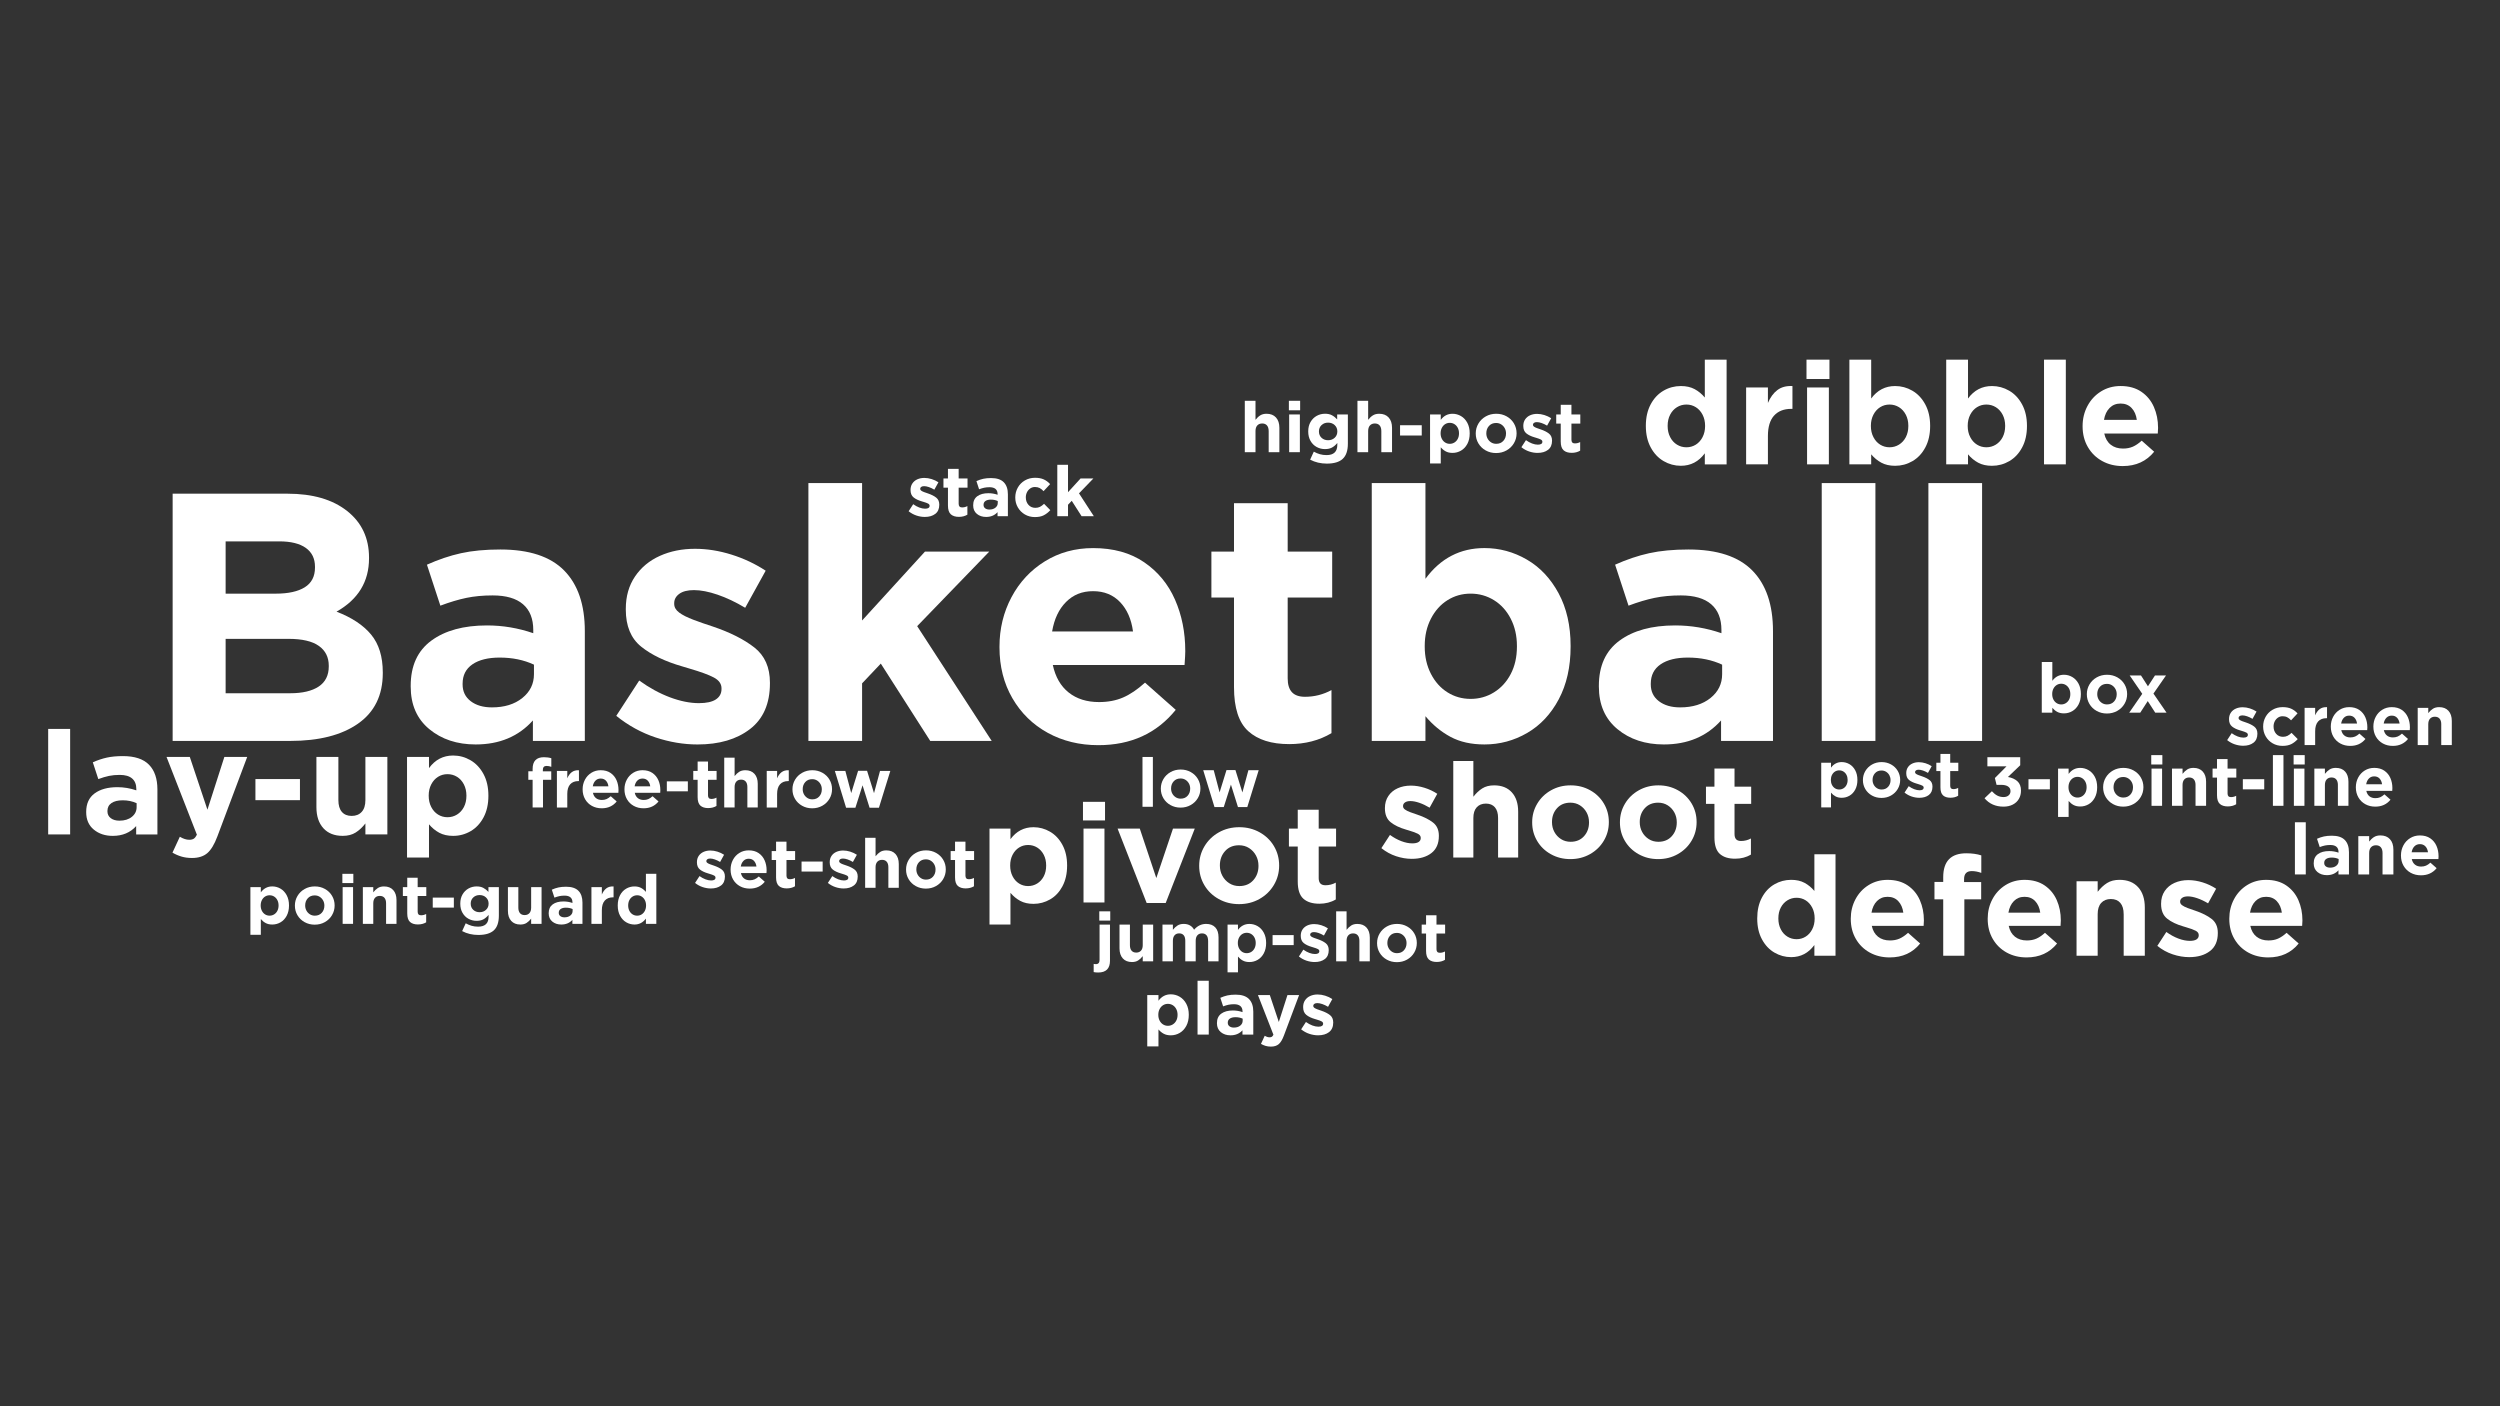 <?xml version="1.0" encoding="UTF-8"?>
<svg id="Layer_1" data-name="Layer 1" xmlns="http://www.w3.org/2000/svg" viewBox="0 0 1920 1080">
  <rect x="0" y="0" width="1920" height="1080" fill="#333333" stroke="none"/>
  <defs>
    <style>
      .cls-1 {
        fill: #fff;
      }
    </style>
  </defs>
  <g>
    <path class="cls-1" d="m275,555.74c-12.66,8.86-30.02,13.29-52.08,13.29h-90.33v-189.88h88.16c19.35,0,34.63,4.43,45.84,13.29,11.21,8.86,16.82,20.8,16.82,35.81v.54c0,17.9-8.32,31.56-24.96,40.96,11.75,4.52,20.62,10.4,26.58,17.63,5.97,7.24,8.95,16.91,8.95,29.02v.54c0,17-6.33,29.93-18.99,38.79Zm-40.15-134.95c-4.7-3.34-11.49-5.02-20.34-5.02h-41.23v40.15h38.52c9.58,0,17-1.63,22.24-4.88,5.24-3.26,7.87-8.32,7.87-15.19v-.54c0-6.33-2.35-11.16-7.05-14.51Zm10.04,75.28c-5.06-3.62-12.84-5.43-23.33-5.43h-48.28v41.77h49.64c9.4,0,16.68-1.72,21.84-5.15,5.15-3.43,7.73-8.59,7.73-15.46v-.54c0-6.51-2.53-11.57-7.59-15.19Z"/>
    <path class="cls-1" d="m409.27,553.3c-11.03,12.3-25.68,18.44-43.94,18.44-14.29,0-26.18-3.93-35.67-11.8-9.49-7.87-14.24-18.76-14.24-32.69v-.54c0-15.37,5.29-26.94,15.87-34.72,10.58-7.77,24.82-11.66,42.72-11.66,12.11,0,23.96,1.99,35.54,5.97v-2.44c0-8.68-2.62-15.28-7.87-19.8-5.25-4.52-13.02-6.78-23.33-6.78-7.42,0-14.15.64-20.21,1.9-6.06,1.27-12.71,3.25-19.94,5.97l-10.31-31.47c8.86-3.98,17.59-6.92,26.18-8.82,8.59-1.9,18.67-2.85,30.25-2.85,22.06,0,38.38,5.38,48.96,16.14,10.58,10.76,15.87,26.27,15.87,46.52v84.36h-39.88v-15.73Zm-25.5-48.28c-8.86,0-15.83,1.72-20.89,5.15-5.06,3.44-7.6,8.41-7.6,14.92v.54c0,5.43,2.08,9.72,6.24,12.89,4.16,3.17,9.58,4.75,16.28,4.75,9.58,0,17.36-2.39,23.33-7.19,5.97-4.79,8.95-10.89,8.95-18.31v-7.32c-7.78-3.62-16.55-5.43-26.31-5.43Z"/>
    <path class="cls-1" d="m575.96,559.95c-10.22,7.87-23.65,11.8-40.28,11.8-10.67,0-21.43-1.81-32.28-5.42-10.85-3.62-20.89-9.13-30.11-16.55l17.63-27.13c7.77,5.61,15.64,9.9,23.6,12.89,7.96,2.98,15.37,4.48,22.24,4.48,5.79,0,10.13-.95,13.02-2.85,2.89-1.9,4.34-4.57,4.34-8v-.54c0-3.43-1.95-6.19-5.83-8.27-3.89-2.08-10.17-4.38-18.85-6.92l-5.43-1.63c-13.2-3.8-23.74-8.86-31.6-15.19-7.87-6.33-11.8-15.82-11.8-28.48v-.54c0-9.58,2.35-17.86,7.05-24.82,4.7-6.96,11.07-12.25,19.12-15.87,8.04-3.62,17.04-5.43,26.99-5.43,9.22,0,18.58,1.49,28.08,4.48,9.49,2.98,18.22,7.1,26.18,12.34l-15.73,28.48c-7.24-4.34-14.29-7.68-21.16-10.04-6.87-2.35-12.93-3.53-18.17-3.53-4.88,0-8.64.95-11.26,2.85-2.62,1.9-3.93,4.3-3.93,7.19v.54c0,2.53,1.26,4.75,3.8,6.65,2.53,1.9,6.19,3.76,10.99,5.56,4.79,1.81,9.72,3.53,14.78,5.15,13.38,4.52,24.05,9.9,32.01,16.14,7.96,6.24,11.94,15.24,11.94,26.99v.54c0,15.55-5.11,27.26-15.33,35.13Z"/>
    <path class="cls-1" d="m676.46,509.63l-14.38,15.19v44.22h-41.23v-198.02h41.23v105.52l48.28-52.9h49.37l-55.34,57.24,57.24,88.16h-47.2l-37.98-59.41Z"/>
    <path class="cls-1" d="m909.74,510.71h-101.18c1.99,9.22,6.06,16.28,12.21,21.16,6.15,4.88,13.92,7.32,23.33,7.32,6.87,0,13.02-1.18,18.45-3.53,5.43-2.35,11.03-6.15,16.82-11.39l23.6,20.89c-14.65,18.09-34.45,27.13-59.41,27.13-14.47,0-27.44-3.17-38.93-9.49-11.49-6.33-20.53-15.19-27.13-26.58-6.6-11.39-9.9-24.41-9.9-39.06v-.54c0-13.74,3.07-26.4,9.22-37.98,6.15-11.57,14.69-20.75,25.63-27.53,10.94-6.78,23.28-10.17,37.03-10.17,15.55,0,28.62,3.62,39.2,10.85,10.58,7.23,18.49,16.82,23.73,28.75,5.24,11.94,7.87,25.05,7.87,39.33v.54c0,1.81-.18,5.25-.54,10.31Zm-49.5-48.28c-5.34-5.6-12.25-8.41-20.75-8.41s-15.24,2.76-20.75,8.27c-5.52,5.52-9.09,13.07-10.71,22.65h62.12c-1.27-9.4-4.57-16.91-9.9-22.51Z"/>
    <path class="cls-1" d="m990.03,571.47c-13.56,0-24.01-3.3-31.33-9.9-7.32-6.6-10.99-17.86-10.99-33.77v-68.9h-17.36v-35.26h17.36v-37.16h41.23v37.16h34.18v35.26h-34.18v62.12c0,4.7,1.09,8.23,3.25,10.58,2.17,2.35,5.51,3.53,10.04,3.53,7.23,0,14.01-1.72,20.34-5.15v33.09c-9.41,5.61-20.26,8.41-32.55,8.41Z"/>
    <path class="cls-1" d="m1197.14,537.02c-6.06,11.39-14.15,20.03-24.28,25.9-10.13,5.88-21.07,8.82-32.82,8.82-10.13,0-18.81-1.95-26.04-5.83-7.23-3.89-13.66-9.18-19.26-15.87v18.99h-41.23v-198.02h41.23v73.51c11.57-15.73,26.67-23.6,45.3-23.6,11.57,0,22.42,2.94,32.55,8.82,10.13,5.88,18.26,14.51,24.41,25.91,6.15,11.39,9.22,24.87,9.22,40.42v.54c0,15.56-3.03,29.02-9.09,40.42Zm-36.89-61.85c-3.17-6.15-7.46-10.89-12.89-14.24-5.43-3.34-11.39-5.02-17.9-5.02s-12.44,1.67-17.77,5.02c-5.34,3.35-9.59,8.1-12.75,14.24-3.17,6.15-4.75,13.11-4.75,20.89v.54c0,7.78,1.58,14.74,4.75,20.89,3.16,6.15,7.41,10.9,12.75,14.24,5.33,3.35,11.26,5.02,17.77,5.02s12.48-1.67,17.9-5.02c5.43-3.34,9.72-8.04,12.89-14.1,3.16-6.06,4.75-13.06,4.75-21.02v-.54c0-7.77-1.59-14.74-4.75-20.89Z"/>
    <path class="cls-1" d="m1321.78,553.3c-11.03,12.3-25.68,18.44-43.94,18.44-14.29,0-26.18-3.93-35.67-11.8-9.49-7.87-14.24-18.76-14.24-32.69v-.54c0-15.37,5.29-26.94,15.87-34.72,10.58-7.77,24.82-11.66,42.72-11.66,12.11,0,23.96,1.99,35.54,5.97v-2.44c0-8.68-2.62-15.28-7.87-19.8-5.25-4.52-13.02-6.78-23.33-6.78-7.42,0-14.15.64-20.21,1.9-6.06,1.27-12.71,3.25-19.94,5.97l-10.31-31.47c8.86-3.98,17.59-6.92,26.18-8.82,8.59-1.9,18.67-2.85,30.25-2.85,22.06,0,38.38,5.38,48.96,16.14,10.58,10.76,15.87,26.27,15.87,46.52v84.36h-39.88v-15.73Zm-25.5-48.28c-8.86,0-15.83,1.72-20.89,5.15-5.06,3.44-7.59,8.41-7.59,14.92v.54c0,5.43,2.08,9.72,6.24,12.89,4.16,3.17,9.58,4.75,16.28,4.75,9.58,0,17.36-2.39,23.33-7.19,5.97-4.79,8.95-10.89,8.95-18.31v-7.32c-7.78-3.62-16.55-5.43-26.31-5.43Z"/>
    <path class="cls-1" d="m1399.09,371.01h41.23v198.02h-41.23v-198.02Z"/>
    <path class="cls-1" d="m1481.01,371.01h41.23v198.02h-41.23v-198.02Z"/>
  </g>
  <g>
    <path class="cls-1" d="m1309.29,348.14c-4.7,6.39-10.83,9.58-18.4,9.58-4.7,0-9.11-1.19-13.22-3.58-4.11-2.39-7.42-5.89-9.91-10.52-2.5-4.63-3.75-10.1-3.75-16.41v-.22c0-6.32,1.23-11.79,3.69-16.41,2.46-4.63,5.75-8.13,9.86-10.52,4.11-2.39,8.56-3.58,13.33-3.58,4.11,0,7.64.79,10.58,2.37,2.94,1.58,5.54,3.73,7.82,6.44v-29.08h16.74v80.42h-16.74v-8.48Zm-1.71-29.63c-1.29-2.5-3.01-4.42-5.18-5.78-2.17-1.36-4.57-2.04-7.22-2.04s-5.07.68-7.27,2.04c-2.2,1.36-3.95,3.27-5.23,5.73-1.29,2.46-1.93,5.31-1.93,8.54v.22c0,3.16.64,5.99,1.93,8.48,1.28,2.5,3.03,4.43,5.23,5.78,2.2,1.36,4.63,2.04,7.27,2.04s5.05-.68,7.22-2.04c2.16-1.36,3.89-3.29,5.18-5.78,1.28-2.5,1.93-5.32,1.93-8.48v-.22c0-3.16-.64-5.99-1.93-8.48Z"/>
    <path class="cls-1" d="m1362.44,319.22c-3.12,3.49-4.68,8.69-4.68,15.59v21.81h-16.74v-59.05h16.74v11.9c1.83-4.33,4.26-7.64,7.27-9.91,3.01-2.28,6.87-3.31,11.57-3.08v17.52h-.88c-5.73,0-10.15,1.75-13.27,5.23Z"/>
    <path class="cls-1" d="m1387.39,276.21h17.63v14.87h-17.63v-14.87Zm.44,21.37h16.74v59.05h-16.74v-59.05Z"/>
    <path class="cls-1" d="m1478.65,343.63c-2.46,4.63-5.75,8.13-9.86,10.52-4.11,2.39-8.56,3.58-13.33,3.58-4.11,0-7.64-.79-10.57-2.37-2.94-1.58-5.55-3.73-7.82-6.44v7.71h-16.74v-80.42h16.74v29.85c4.7-6.39,10.83-9.58,18.4-9.58,4.7,0,9.11,1.19,13.22,3.58,4.11,2.39,7.42,5.89,9.91,10.52,2.5,4.63,3.75,10.1,3.75,16.41v.22c0,6.32-1.23,11.79-3.69,16.41Zm-14.98-25.12c-1.29-2.5-3.03-4.42-5.23-5.78-2.2-1.36-4.63-2.04-7.27-2.04s-5.05.68-7.22,2.04c-2.17,1.36-3.89,3.29-5.18,5.78-1.29,2.5-1.93,5.33-1.93,8.48v.22c0,3.16.64,5.99,1.93,8.48,1.28,2.5,3.01,4.43,5.18,5.78,2.17,1.36,4.57,2.04,7.22,2.04s5.07-.68,7.27-2.04c2.2-1.36,3.95-3.27,5.23-5.73,1.28-2.46,1.93-5.3,1.93-8.54v-.22c0-3.16-.64-5.99-1.93-8.48Z"/>
    <path class="cls-1" d="m1553.01,343.63c-2.46,4.63-5.75,8.13-9.86,10.52-4.11,2.39-8.56,3.58-13.33,3.58-4.11,0-7.64-.79-10.57-2.37-2.94-1.58-5.55-3.73-7.82-6.44v7.71h-16.74v-80.42h16.74v29.85c4.7-6.39,10.83-9.58,18.4-9.58,4.7,0,9.11,1.19,13.22,3.58,4.11,2.39,7.42,5.89,9.91,10.52,2.5,4.63,3.75,10.1,3.75,16.41v.22c0,6.32-1.23,11.79-3.69,16.41Zm-14.98-25.12c-1.29-2.5-3.03-4.42-5.23-5.78-2.2-1.36-4.63-2.04-7.27-2.04s-5.05.68-7.22,2.04c-2.17,1.36-3.89,3.29-5.18,5.78-1.29,2.5-1.93,5.33-1.93,8.48v.22c0,3.16.64,5.99,1.93,8.48,1.28,2.5,3.01,4.43,5.18,5.78,2.17,1.36,4.57,2.04,7.22,2.04s5.07-.68,7.27-2.04c2.2-1.36,3.95-3.27,5.23-5.73,1.28-2.46,1.93-5.3,1.93-8.54v-.22c0-3.16-.64-5.99-1.93-8.48Z"/>
    <path class="cls-1" d="m1569.81,276.21h16.74v80.42h-16.74v-80.42Z"/>
    <path class="cls-1" d="m1657.16,332.94h-41.09c.81,3.75,2.46,6.61,4.96,8.59,2.5,1.98,5.65,2.97,9.47,2.97,2.79,0,5.29-.48,7.49-1.43,2.2-.95,4.48-2.5,6.83-4.63l9.58,8.48c-5.95,7.34-13.99,11.02-24.12,11.02-5.88,0-11.15-1.29-15.81-3.86-4.67-2.57-8.34-6.17-11.02-10.8-2.68-4.63-4.02-9.91-4.02-15.86v-.22c0-5.58,1.25-10.72,3.75-15.42,2.5-4.7,5.97-8.43,10.41-11.18,4.44-2.75,9.45-4.13,15.04-4.13,6.32,0,11.62,1.47,15.92,4.41,4.3,2.94,7.51,6.83,9.64,11.68,2.13,4.85,3.2,10.17,3.2,15.97v.22c0,.73-.07,2.13-.22,4.19Zm-20.1-19.61c-2.17-2.28-4.98-3.41-8.43-3.41s-6.19,1.12-8.43,3.36c-2.24,2.24-3.69,5.31-4.35,9.2h25.23c-.51-3.82-1.86-6.87-4.02-9.14Z"/>
  </g>
  <g>
    <path class="cls-1" d="m974.34,331.12c0-1.91-.43-3.37-1.3-4.38-.87-1.01-2.09-1.51-3.68-1.51s-2.84.51-3.76,1.51c-.92,1.01-1.38,2.47-1.38,4.38v16.17h-8.22v-39.47h8.22v14.6c1.12-1.44,2.33-2.58,3.65-3.41,1.32-.83,2.93-1.24,4.84-1.24,3.1,0,5.51.96,7.25,2.87,1.73,1.91,2.6,4.54,2.6,7.9v18.76h-8.22v-16.17Z"/>
    <path class="cls-1" d="m989.86,307.81h8.65v7.3h-8.65v-7.3Zm.22,10.49h8.22v28.98h-8.22v-28.98Z"/>
    <path class="cls-1" d="m1031.2,352.43c-2.65,2.41-6.71,3.62-12.19,3.62-4.72,0-9-1.01-12.82-3.03l2.81-6.16c1.55.87,3.11,1.52,4.68,1.97,1.57.45,3.27.68,5.11.68,5.52,0,8.27-2.63,8.27-7.9v-1.41c-1.3,1.59-2.68,2.77-4.14,3.54-1.46.78-3.24,1.16-5.33,1.16-2.31,0-4.44-.54-6.41-1.62-1.97-1.08-3.53-2.64-4.7-4.68-1.17-2.04-1.76-4.44-1.76-7.22v-.11c0-2.78.6-5.18,1.79-7.22,1.19-2.04,2.77-3.6,4.73-4.68,1.96-1.08,4.08-1.62,6.35-1.62,2.09,0,3.86.38,5.3,1.14,1.44.76,2.79,1.82,4.05,3.19v-3.79h8.22v22.44c0,5.37-1.33,9.26-3.98,11.68Zm-6.16-25.96c-1.35-1.26-3.04-1.89-5.06-1.89s-3.7.63-5.03,1.89c-1.33,1.26-2,2.87-2,4.81v.11c0,1.98.67,3.6,2,4.84,1.33,1.24,3.01,1.87,5.03,1.87s3.7-.63,5.06-1.89c1.35-1.26,2.03-2.87,2.03-4.81v-.11c0-1.95-.68-3.55-2.03-4.81Z"/>
    <path class="cls-1" d="m1060.86,331.12c0-1.91-.43-3.37-1.3-4.38-.87-1.01-2.09-1.51-3.68-1.51s-2.84.51-3.76,1.51c-.92,1.01-1.38,2.47-1.38,4.38v16.17h-8.22v-39.47h8.22v14.6c1.12-1.44,2.33-2.58,3.65-3.41,1.32-.83,2.93-1.24,4.84-1.24,3.1,0,5.52.96,7.25,2.87,1.73,1.91,2.6,4.54,2.6,7.9v18.76h-8.22v-16.17Z"/>
    <path class="cls-1" d="m1075.24,326.58h16.66v7.9h-16.66v-7.9Z"/>
    <path class="cls-1" d="m1126.91,340.91c-1.21,2.27-2.82,3.99-4.84,5.16-2.02,1.17-4.2,1.76-6.54,1.76-2.02,0-3.75-.39-5.19-1.16-1.44-.78-2.72-1.83-3.84-3.16v12.44h-8.22v-37.64h8.22v4.16c2.31-3.14,5.32-4.7,9.03-4.7,2.31,0,4.47.59,6.49,1.76,2.02,1.17,3.64,2.89,4.87,5.16,1.22,2.27,1.84,4.96,1.84,8.06v.11c0,3.1-.6,5.79-1.81,8.06Zm-7.35-12.33c-.63-1.23-1.49-2.17-2.57-2.84-1.08-.67-2.27-1-3.57-1s-2.48.33-3.54,1c-1.06.67-1.91,1.61-2.54,2.84-.63,1.23-.95,2.61-.95,4.16v.11c0,1.55.32,2.94.95,4.16.63,1.23,1.48,2.17,2.54,2.84,1.06.67,2.24,1,3.54,1s2.49-.33,3.57-1c1.08-.67,1.94-1.6,2.57-2.81.63-1.21.95-2.6.95-4.19v-.11c0-1.55-.32-2.94-.95-4.16Z"/>
    <path class="cls-1" d="m1162.68,340.42c-1.37,2.31-3.25,4.14-5.65,5.49-2.4,1.35-5.07,2.03-8.03,2.03s-5.58-.67-7.98-2c-2.4-1.33-4.27-3.15-5.62-5.43-1.35-2.29-2.03-4.8-2.03-7.54v-.11c0-2.74.69-5.26,2.06-7.57,1.37-2.31,3.25-4.14,5.65-5.49,2.4-1.35,5.07-2.03,8.03-2.03s5.58.67,7.98,2c2.4,1.33,4.27,3.15,5.62,5.43,1.35,2.29,2.03,4.8,2.03,7.54v.11c0,2.74-.69,5.26-2.06,7.57Zm-7.03-11.54c-.65-1.21-1.55-2.18-2.7-2.92-1.15-.74-2.47-1.11-3.95-1.11-2.27,0-4.09.76-5.46,2.27-1.37,1.51-2.05,3.39-2.05,5.62v.11c0,1.44.32,2.77.97,3.97.65,1.21,1.55,2.18,2.7,2.92,1.15.74,2.47,1.11,3.95,1.11,2.27,0,4.09-.76,5.46-2.27,1.37-1.51,2.05-3.39,2.05-5.62v-.11c0-1.44-.32-2.77-.97-3.97Z"/>
    <path class="cls-1" d="m1188.88,345.48c-2.04,1.57-4.71,2.35-8.03,2.35-2.13,0-4.27-.36-6.43-1.08-2.16-.72-4.16-1.82-6-3.3l3.52-5.41c1.55,1.12,3.12,1.97,4.7,2.57,1.59.59,3.06.89,4.43.89,1.15,0,2.02-.19,2.6-.57.58-.38.87-.91.87-1.6v-.11c0-.68-.39-1.23-1.16-1.65-.78-.41-2.03-.87-3.76-1.38l-1.08-.32c-2.63-.76-4.73-1.77-6.3-3.03-1.57-1.26-2.35-3.15-2.35-5.68v-.11c0-1.91.47-3.56,1.41-4.95.94-1.39,2.21-2.44,3.81-3.16,1.6-.72,3.4-1.08,5.38-1.08,1.84,0,3.7.3,5.6.89,1.89.59,3.63,1.42,5.22,2.46l-3.14,5.68c-1.44-.87-2.85-1.53-4.22-2-1.37-.47-2.58-.7-3.62-.7-.97,0-1.72.19-2.24.57s-.78.86-.78,1.43v.11c0,.51.25.95.76,1.32.5.38,1.23.75,2.19,1.11.95.36,1.94.7,2.95,1.03,2.67.9,4.79,1.97,6.38,3.22,1.59,1.24,2.38,3.04,2.38,5.38v.11c0,3.1-1.02,5.43-3.06,7Z"/>
    <path class="cls-1" d="m1207.08,347.78c-2.7,0-4.79-.66-6.25-1.97-1.46-1.32-2.19-3.56-2.19-6.73v-13.74h-3.46v-7.03h3.46v-7.41h8.22v7.41h6.81v7.03h-6.81v12.38c0,.94.22,1.64.65,2.11.43.47,1.1.7,2,.7,1.44,0,2.79-.34,4.05-1.03v6.6c-1.87,1.12-4.04,1.68-6.49,1.68Z"/>
  </g>
  <g>
    <path class="cls-1" d="m718.28,394.66c-2.04,1.57-4.71,2.35-8.03,2.35-2.13,0-4.27-.36-6.43-1.08-2.16-.72-4.16-1.82-6-3.3l3.52-5.41c1.55,1.12,3.12,1.97,4.7,2.57,1.58.59,3.06.89,4.43.89,1.15,0,2.02-.19,2.6-.57s.87-.91.87-1.6v-.11c0-.68-.39-1.23-1.16-1.65-.77-.41-2.03-.87-3.76-1.38l-1.08-.32c-2.63-.76-4.73-1.77-6.3-3.03-1.57-1.26-2.35-3.15-2.35-5.68v-.11c0-1.91.47-3.56,1.41-4.95.94-1.39,2.21-2.44,3.81-3.16,1.6-.72,3.4-1.08,5.38-1.08,1.84,0,3.71.3,5.6.89,1.89.59,3.63,1.42,5.22,2.46l-3.14,5.68c-1.44-.87-2.85-1.53-4.22-2-1.37-.47-2.58-.7-3.62-.7-.97,0-1.72.19-2.24.57s-.78.86-.78,1.43v.11c0,.51.25.95.76,1.32.5.38,1.23.75,2.19,1.11.96.36,1.94.7,2.95,1.03,2.67.9,4.79,1.97,6.38,3.22,1.59,1.24,2.38,3.04,2.38,5.38v.11c0,3.1-1.02,5.43-3.05,7Z"/>
    <path class="cls-1" d="m736.47,396.95c-2.7,0-4.79-.66-6.25-1.97-1.46-1.32-2.19-3.56-2.19-6.73v-13.74h-3.46v-7.03h3.46v-7.41h8.22v7.41h6.81v7.03h-6.81v12.38c0,.94.22,1.64.65,2.11.43.47,1.1.7,2,.7,1.44,0,2.79-.34,4.05-1.03v6.6c-1.87,1.12-4.04,1.68-6.49,1.68Z"/>
    <path class="cls-1" d="m766.11,393.33c-2.2,2.45-5.12,3.68-8.76,3.68-2.85,0-5.22-.78-7.11-2.35-1.89-1.57-2.84-3.74-2.84-6.52v-.11c0-3.06,1.05-5.37,3.16-6.92,2.11-1.55,4.95-2.33,8.52-2.33,2.42,0,4.78.4,7.08,1.19v-.49c0-1.73-.52-3.05-1.57-3.95-1.05-.9-2.6-1.35-4.65-1.35-1.48,0-2.82.13-4.03.38s-2.53.65-3.97,1.19l-2.05-6.27c1.77-.79,3.51-1.38,5.22-1.76s3.72-.57,6.03-.57c4.4,0,7.65,1.07,9.76,3.22,2.11,2.15,3.16,5.24,3.16,9.27v16.82h-7.95v-3.14Zm-5.08-9.63c-1.77,0-3.16.34-4.16,1.03-1.01.69-1.51,1.68-1.51,2.97v.11c0,1.08.41,1.94,1.24,2.57.83.63,1.91.95,3.24.95,1.91,0,3.46-.48,4.65-1.43,1.19-.95,1.79-2.17,1.79-3.65v-1.46c-1.55-.72-3.3-1.08-5.25-1.08Z"/>
    <path class="cls-1" d="m801.58,395.76c-1.8.9-4.06,1.35-6.76,1.35-2.85,0-5.42-.67-7.71-2-2.29-1.33-4.09-3.15-5.41-5.43-1.32-2.29-1.97-4.8-1.97-7.54v-.11c0-2.74.65-5.26,1.95-7.57,1.3-2.31,3.11-4.14,5.43-5.49,2.33-1.35,4.93-2.03,7.81-2.03,2.63,0,4.86.41,6.68,1.24,1.82.83,3.45,2.04,4.89,3.62l-5.03,5.41c-1.01-1.08-2.02-1.88-3.03-2.41-1.01-.52-2.2-.78-3.57-.78s-2.53.36-3.6,1.08c-1.06.72-1.9,1.69-2.51,2.89-.61,1.21-.92,2.51-.92,3.92v.11c0,2.27.68,4.17,2.03,5.7,1.35,1.53,3.13,2.3,5.33,2.3,1.3,0,2.46-.25,3.49-.76s2.08-1.28,3.16-2.33l4.81,4.87c-1.59,1.73-3.28,3.05-5.08,3.95Z"/>
    <path class="cls-1" d="m823.1,384.62l-2.87,3.03v8.81h-8.22v-39.47h8.22v21.03l9.63-10.54h9.84l-11.03,11.41,11.41,17.57h-9.41l-7.57-11.84Z"/>
  </g>
  <g>
    <path class="cls-1" d="m37,559.81h16.87v81.03h-16.87v-81.03Z"/>
    <path class="cls-1" d="m104.6,634.4c-4.51,5.03-10.51,7.55-17.98,7.55-5.85,0-10.71-1.61-14.6-4.83s-5.83-7.68-5.83-13.37v-.22c0-6.29,2.16-11.03,6.49-14.21,4.33-3.18,10.16-4.77,17.48-4.77,4.96,0,9.8.82,14.54,2.44v-1c0-3.55-1.07-6.25-3.22-8.1-2.15-1.85-5.33-2.77-9.55-2.77-3.04,0-5.79.26-8.27.78-2.48.52-5.2,1.33-8.16,2.44l-4.22-12.88c3.62-1.63,7.2-2.83,10.71-3.61,3.51-.78,7.64-1.17,12.38-1.17,9.03,0,15.71,2.2,20.03,6.6,4.33,4.4,6.49,10.75,6.49,19.04v34.52h-16.32v-6.44Zm-10.43-19.76c-3.63,0-6.48.7-8.55,2.11-2.07,1.41-3.11,3.44-3.11,6.1v.22c0,2.22.85,3.98,2.55,5.27,1.7,1.3,3.92,1.94,6.66,1.94,3.92,0,7.1-.98,9.55-2.94,2.44-1.96,3.66-4.46,3.66-7.49v-3c-3.18-1.48-6.77-2.22-10.77-2.22Z"/>
    <path class="cls-1" d="m159.21,655.21c-2.89,2.48-6.81,3.72-11.77,3.72-2.89,0-5.53-.35-7.94-1.05-2.41-.7-4.76-1.72-7.05-3.05l5.66-12.21c2.59,1.55,4.99,2.33,7.21,2.33,1.48,0,2.64-.28,3.5-.83.85-.55,1.65-1.57,2.39-3.05l-23.31-59.72h17.87l13.54,40.51,12.99-40.51h17.54l-22.87,60.94c-2.29,6.14-4.88,10.45-7.77,12.93Z"/>
    <path class="cls-1" d="m196.17,598.32h34.19v16.21h-34.19v-16.21Z"/>
    <path class="cls-1" d="m280.63,632.4c-2.29,2.96-4.79,5.29-7.49,6.99-2.7,1.7-6.01,2.55-9.93,2.55-6.36,0-11.32-1.96-14.87-5.88-3.55-3.92-5.33-9.32-5.33-16.21v-38.52h16.87v33.19c0,3.92.89,6.92,2.66,8.99,1.78,2.07,4.29,3.11,7.55,3.11s5.83-1.03,7.71-3.11c1.89-2.07,2.83-5.07,2.83-8.99v-33.19h16.87v59.49h-16.87v-8.44Z"/>
    <path class="cls-1" d="m371.37,627.74c-2.48,4.66-5.79,8.2-9.93,10.6-4.14,2.41-8.62,3.61-13.43,3.61-4.14,0-7.7-.8-10.66-2.39-2.96-1.59-5.59-3.75-7.88-6.49v25.53h-16.87v-77.25h16.87v8.55c4.74-6.44,10.91-9.66,18.54-9.66,4.74,0,9.17,1.2,13.32,3.61,4.14,2.41,7.47,5.94,9.99,10.6,2.51,4.66,3.77,10.18,3.77,16.54v.22c0,6.37-1.24,11.88-3.72,16.54Zm-15.1-25.31c-1.3-2.51-3.05-4.46-5.27-5.83-2.22-1.37-4.66-2.05-7.33-2.05s-5.09.69-7.27,2.05c-2.18,1.37-3.92,3.31-5.22,5.83-1.3,2.52-1.94,5.37-1.94,8.55v.22c0,3.18.65,6.03,1.94,8.55,1.29,2.52,3.03,4.46,5.22,5.83,2.18,1.37,4.61,2.05,7.27,2.05s5.11-.68,7.33-2.05c2.22-1.37,3.98-3.29,5.27-5.77,1.29-2.48,1.94-5.35,1.94-8.6v-.22c0-3.18-.65-6.03-1.94-8.55Z"/>
  </g>
  <g>
    <path class="cls-1" d="m419.79,588.23c-1.92,0-2.88,1.01-2.88,3.04v1.1h6.45v6.5h-6.34v21.28h-7.97v-21.28h-3.3v-6.55h3.3v-1.78c0-6.01,2.9-9.01,8.7-9.01,2.13,0,4.02.26,5.66.79v6.6c-1.26-.45-2.46-.68-3.62-.68Z"/>
    <path class="cls-1" d="m437.9,602.36c-1.49,1.66-2.23,4.13-2.23,7.42v10.38h-7.97v-28.09h7.97v5.66c.87-2.06,2.03-3.63,3.46-4.72,1.43-1.08,3.27-1.57,5.5-1.47v8.33h-.42c-2.73,0-4.83.83-6.32,2.49Z"/>
    <path class="cls-1" d="m474.92,608.88h-19.55c.38,1.78,1.17,3.14,2.36,4.09,1.19.94,2.69,1.41,4.51,1.41,1.33,0,2.52-.23,3.56-.68,1.05-.45,2.13-1.19,3.25-2.2l4.56,4.03c-2.83,3.49-6.66,5.24-11.48,5.24-2.8,0-5.3-.61-7.52-1.83-2.22-1.22-3.97-2.93-5.24-5.14s-1.91-4.72-1.91-7.55v-.1c0-2.66.59-5.1,1.78-7.34,1.19-2.24,2.84-4.01,4.95-5.32,2.11-1.31,4.5-1.97,7.15-1.97,3,0,5.53.7,7.57,2.1,2.04,1.4,3.57,3.25,4.59,5.56,1.01,2.31,1.52,4.84,1.52,7.6v.1c0,.35-.04,1.01-.1,1.99Zm-9.57-9.33c-1.03-1.08-2.37-1.63-4.01-1.63s-2.94.53-4.01,1.6-1.76,2.52-2.07,4.38h12c-.24-1.82-.88-3.27-1.91-4.35Z"/>
    <path class="cls-1" d="m507.05,608.88h-19.55c.38,1.78,1.17,3.14,2.36,4.09,1.19.94,2.69,1.41,4.51,1.41,1.33,0,2.52-.23,3.56-.68,1.05-.45,2.13-1.19,3.25-2.2l4.56,4.03c-2.83,3.49-6.66,5.24-11.48,5.24-2.8,0-5.3-.61-7.52-1.83-2.22-1.22-3.97-2.93-5.24-5.14s-1.91-4.72-1.91-7.55v-.1c0-2.66.59-5.1,1.78-7.34,1.19-2.24,2.84-4.01,4.95-5.32,2.11-1.31,4.5-1.97,7.15-1.97,3,0,5.53.7,7.57,2.1,2.04,1.4,3.57,3.25,4.59,5.56,1.01,2.31,1.52,4.84,1.52,7.6v.1c0,.35-.04,1.01-.1,1.99Zm-9.57-9.33c-1.03-1.08-2.37-1.63-4.01-1.63s-2.94.53-4.01,1.6-1.76,2.52-2.07,4.38h12c-.24-1.82-.88-3.27-1.91-4.35Z"/>
    <path class="cls-1" d="m512.13,600.08h16.14v7.65h-16.14v-7.65Z"/>
    <path class="cls-1" d="m543.95,620.62c-2.62,0-4.64-.64-6.05-1.91s-2.12-3.45-2.12-6.53v-13.31h-3.35v-6.81h3.35v-7.18h7.97v7.18h6.6v6.81h-6.6v12c0,.91.21,1.59.63,2.04.42.45,1.07.68,1.94.68,1.4,0,2.71-.33,3.93-1v6.39c-1.82,1.08-3.91,1.62-6.29,1.62Z"/>
    <path class="cls-1" d="m573.98,604.48c0-1.85-.42-3.27-1.26-4.25-.84-.98-2.03-1.47-3.56-1.47s-2.75.49-3.64,1.47c-.89.98-1.34,2.39-1.34,4.25v15.67h-7.97v-38.26h7.97v14.15c1.08-1.4,2.26-2.5,3.54-3.3,1.28-.8,2.84-1.21,4.69-1.21,3,0,5.35.93,7.02,2.78,1.68,1.85,2.52,4.4,2.52,7.65v18.19h-7.97v-15.67Z"/>
    <path class="cls-1" d="m599.05,602.36c-1.49,1.66-2.23,4.13-2.23,7.42v10.38h-7.97v-28.09h7.97v5.66c.87-2.06,2.03-3.63,3.46-4.72,1.43-1.08,3.27-1.57,5.5-1.47v8.33h-.42c-2.73,0-4.83.83-6.32,2.49Z"/>
    <path class="cls-1" d="m637.02,613.49c-1.33,2.24-3.15,4.01-5.48,5.32-2.32,1.31-4.92,1.97-7.78,1.97s-5.41-.65-7.73-1.94c-2.32-1.29-4.14-3.05-5.45-5.27s-1.97-4.66-1.97-7.31v-.1c0-2.66.66-5.1,1.99-7.34,1.33-2.24,3.15-4.01,5.48-5.32,2.32-1.31,4.92-1.97,7.78-1.97s5.41.65,7.73,1.94c2.32,1.29,4.14,3.05,5.45,5.27,1.31,2.22,1.97,4.66,1.97,7.31v.1c0,2.65-.66,5.1-1.99,7.34Zm-6.81-11.19c-.63-1.17-1.5-2.11-2.62-2.83-1.12-.71-2.39-1.07-3.83-1.07-2.2,0-3.97.73-5.29,2.2-1.33,1.47-1.99,3.28-1.99,5.45v.1c0,1.4.31,2.68.94,3.85s1.5,2.11,2.62,2.83c1.12.72,2.39,1.07,3.83,1.07,2.2,0,3.96-.73,5.29-2.2,1.33-1.47,1.99-3.28,1.99-5.45v-.1c0-1.4-.31-2.68-.94-3.85Z"/>
    <path class="cls-1" d="m667.84,620.36l-5.4-17.24-5.5,17.24h-7.13l-8.65-28.3h8.07l4.51,17.03,5.29-17.14h6.87l5.35,17.19,4.61-17.09h7.91l-8.75,28.3h-7.18Z"/>
  </g>
  <g>
    <path class="cls-1" d="m877.43,581.35h7.97v38.26h-7.97v-38.26Z"/>
    <path class="cls-1" d="m919.93,612.96c-1.33,2.24-3.15,4.01-5.48,5.32-2.32,1.31-4.92,1.97-7.78,1.97s-5.41-.65-7.73-1.94c-2.32-1.29-4.14-3.05-5.45-5.27s-1.97-4.66-1.97-7.31v-.1c0-2.66.66-5.1,1.99-7.34,1.33-2.24,3.15-4.01,5.48-5.32,2.32-1.31,4.92-1.97,7.78-1.97s5.41.65,7.73,1.94c2.32,1.29,4.14,3.05,5.45,5.27,1.31,2.22,1.97,4.66,1.97,7.31v.1c0,2.65-.66,5.1-1.99,7.34Zm-6.81-11.19c-.63-1.17-1.5-2.11-2.62-2.83-1.12-.71-2.39-1.07-3.83-1.07-2.2,0-3.97.73-5.29,2.2-1.33,1.47-1.99,3.28-1.99,5.45v.1c0,1.4.31,2.68.94,3.85s1.5,2.11,2.62,2.83c1.12.72,2.39,1.07,3.83,1.07,2.2,0,3.96-.73,5.29-2.2,1.33-1.47,1.99-3.28,1.99-5.45v-.1c0-1.4-.31-2.68-.94-3.85Z"/>
    <path class="cls-1" d="m950.75,619.82l-5.4-17.24-5.5,17.24h-7.13l-8.65-28.3h8.07l4.51,17.03,5.29-17.14h6.87l5.35,17.19,4.61-17.09h7.91l-8.75,28.3h-7.18Z"/>
  </g>
  <g>
    <path class="cls-1" d="m1099.31,655.17c-3.82,2.94-8.85,4.42-15.07,4.42-3.99,0-8.02-.68-12.08-2.03s-7.82-3.42-11.27-6.19l6.6-10.15c2.91,2.1,5.85,3.71,8.83,4.82,2.98,1.12,5.75,1.67,8.32,1.67,2.16,0,3.79-.36,4.87-1.07,1.08-.71,1.62-1.71,1.62-2.99v-.2c0-1.28-.73-2.32-2.18-3.1-1.46-.78-3.81-1.64-7.05-2.59l-2.03-.61c-4.94-1.42-8.88-3.32-11.83-5.68-2.94-2.37-4.42-5.92-4.42-10.66v-.2c0-3.59.88-6.68,2.64-9.29,1.76-2.61,4.14-4.58,7.16-5.94,3.01-1.35,6.38-2.03,10.1-2.03,3.45,0,6.95.56,10.51,1.67s6.82,2.66,9.8,4.62l-5.89,10.66c-2.71-1.62-5.35-2.88-7.92-3.76-2.57-.88-4.84-1.32-6.8-1.32-1.83,0-3.23.36-4.21,1.07-.98.71-1.47,1.61-1.47,2.69v.2c0,.95.47,1.78,1.42,2.49.95.71,2.32,1.4,4.11,2.08,1.79.68,3.64,1.32,5.53,1.93,5.01,1.69,9,3.71,11.98,6.04,2.98,2.33,4.47,5.7,4.47,10.1v.2c0,5.82-1.91,10.2-5.74,13.15Z"/>
    <path class="cls-1" d="m1150.52,628.22c0-3.59-.81-6.33-2.44-8.22-1.62-1.89-3.93-2.84-6.9-2.84s-5.33.95-7.05,2.84c-1.73,1.9-2.59,4.64-2.59,8.22v30.35h-15.43v-74.1h15.43v27.41c2.1-2.71,4.38-4.84,6.85-6.4,2.47-1.56,5.5-2.33,9.09-2.33,5.82,0,10.35,1.79,13.6,5.38,3.25,3.59,4.87,8.53,4.87,14.82v35.22h-15.43v-30.35Z"/>
    <path class="cls-1" d="m1231.73,645.68c-2.57,4.33-6.11,7.77-10.61,10.3-4.5,2.54-9.53,3.81-15.07,3.81s-10.47-1.25-14.97-3.76c-4.5-2.5-8.02-5.9-10.56-10.2-2.54-4.3-3.81-9.02-3.81-14.16v-.2c0-5.14,1.28-9.88,3.86-14.21,2.57-4.33,6.11-7.77,10.61-10.3,4.5-2.54,9.52-3.81,15.07-3.81s10.47,1.25,14.97,3.76c4.5,2.5,8.02,5.91,10.56,10.2,2.54,4.3,3.81,9.02,3.81,14.16v.2c0,5.14-1.29,9.88-3.86,14.21Zm-13.2-21.67c-1.22-2.27-2.91-4.09-5.08-5.48-2.17-1.39-4.64-2.08-7.41-2.08-4.26,0-7.68,1.42-10.25,4.26-2.57,2.84-3.86,6.36-3.86,10.56v.2c0,2.71.61,5.19,1.83,7.46,1.22,2.27,2.91,4.1,5.08,5.48,2.16,1.39,4.64,2.08,7.41,2.08,4.26,0,7.68-1.42,10.25-4.26,2.57-2.84,3.86-6.36,3.86-10.56v-.2c0-2.71-.61-5.19-1.83-7.46Z"/>
    <path class="cls-1" d="m1299.13,645.68c-2.57,4.33-6.11,7.77-10.61,10.3-4.5,2.54-9.53,3.81-15.07,3.81s-10.47-1.25-14.97-3.76c-4.5-2.5-8.02-5.9-10.56-10.2-2.54-4.3-3.81-9.02-3.81-14.16v-.2c0-5.14,1.28-9.88,3.86-14.21,2.57-4.33,6.11-7.77,10.61-10.3,4.5-2.54,9.52-3.81,15.07-3.81s10.47,1.25,14.97,3.76c4.5,2.5,8.02,5.91,10.56,10.2,2.54,4.3,3.81,9.02,3.81,14.16v.2c0,5.14-1.29,9.88-3.86,14.21Zm-13.2-21.67c-1.22-2.27-2.91-4.09-5.08-5.48-2.17-1.39-4.64-2.08-7.41-2.08-4.26,0-7.68,1.42-10.25,4.26-2.57,2.84-3.86,6.36-3.86,10.56v.2c0,2.71.61,5.19,1.83,7.46,1.22,2.27,2.91,4.1,5.08,5.48,2.16,1.39,4.64,2.08,7.41,2.08,4.26,0,7.68-1.42,10.25-4.26,2.57-2.84,3.86-6.36,3.86-10.56v-.2c0-2.71-.61-5.19-1.83-7.46Z"/>
    <path class="cls-1" d="m1332.52,659.48c-5.08,0-8.98-1.23-11.72-3.71-2.74-2.47-4.11-6.68-4.11-12.64v-25.78h-6.5v-13.2h6.5v-13.91h15.43v13.91h12.79v13.2h-12.79v23.25c0,1.76.41,3.08,1.22,3.96.81.88,2.06,1.32,3.76,1.32,2.71,0,5.24-.64,7.61-1.93v12.38c-3.52,2.1-7.58,3.15-12.18,3.15Z"/>
  </g>
  <g>
    <path class="cls-1" d="m1424.83,606.39c-1.1,2.07-2.57,3.64-4.41,4.71-1.84,1.07-3.83,1.6-5.97,1.6-1.84,0-3.42-.35-4.74-1.06-1.32-.71-2.48-1.67-3.5-2.89v11.34h-7.5v-34.33h7.5v3.8c2.1-2.86,4.85-4.29,8.24-4.29,2.1,0,4.08.54,5.92,1.6,1.84,1.07,3.32,2.64,4.44,4.71,1.12,2.07,1.68,4.52,1.68,7.35v.1c0,2.83-.55,5.28-1.65,7.35Zm-6.71-11.25c-.57-1.12-1.36-1.98-2.34-2.59-.99-.61-2.07-.91-3.26-.91s-2.26.3-3.23.91c-.97.61-1.74,1.47-2.32,2.59-.58,1.12-.86,2.38-.86,3.8v.1c0,1.41.29,2.68.86,3.8.57,1.12,1.35,1.98,2.32,2.59.97.61,2.05.91,3.23.91s2.27-.3,3.26-.91c.99-.61,1.77-1.46,2.34-2.57.57-1.1.86-2.37.86-3.82v-.1c0-1.41-.29-2.68-.86-3.8Z"/>
    <path class="cls-1" d="m1457.46,605.95c-1.25,2.11-2.97,3.77-5.15,5.01s-4.63,1.85-7.33,1.85-5.09-.61-7.28-1.82c-2.19-1.22-3.9-2.87-5.13-4.96-1.23-2.09-1.85-4.38-1.85-6.88v-.1c0-2.5.62-4.8,1.87-6.91,1.25-2.1,2.97-3.77,5.15-5.01,2.19-1.23,4.63-1.85,7.33-1.85s5.09.61,7.28,1.82c2.19,1.22,3.9,2.87,5.13,4.96,1.23,2.09,1.85,4.38,1.85,6.88v.1c0,2.5-.63,4.8-1.87,6.9Zm-6.41-10.53c-.59-1.1-1.41-1.99-2.47-2.66-1.05-.67-2.25-1.01-3.6-1.01-2.07,0-3.73.69-4.98,2.07-1.25,1.38-1.87,3.09-1.87,5.13v.1c0,1.32.3,2.52.89,3.63.59,1.1,1.41,1.99,2.47,2.66s2.25,1.01,3.6,1.01c2.07,0,3.73-.69,4.98-2.07,1.25-1.38,1.87-3.09,1.87-5.13v-.1c0-1.32-.3-2.52-.89-3.63Z"/>
    <path class="cls-1" d="m1481.36,610.56c-1.86,1.43-4.3,2.15-7.33,2.15-1.94,0-3.9-.33-5.87-.99-1.97-.66-3.8-1.66-5.48-3.01l3.21-4.93c1.41,1.02,2.84,1.8,4.29,2.34,1.45.54,2.79.81,4.04.81,1.05,0,1.84-.17,2.37-.52s.79-.83.79-1.46v-.1c0-.62-.35-1.13-1.06-1.5-.71-.38-1.85-.8-3.43-1.26l-.99-.3c-2.4-.69-4.32-1.61-5.75-2.76s-2.15-2.88-2.15-5.18v-.1c0-1.74.43-3.25,1.28-4.51.85-1.27,2.01-2.23,3.48-2.89s3.1-.99,4.91-.99c1.68,0,3.38.27,5.11.81,1.73.54,3.31,1.29,4.76,2.24l-2.86,5.18c-1.32-.79-2.6-1.4-3.85-1.82-1.25-.43-2.35-.64-3.31-.64-.89,0-1.57.17-2.05.52s-.71.78-.71,1.31v.1c0,.46.23.86.69,1.21.46.35,1.13.68,2,1.01.87.33,1.77.64,2.69.94,2.43.82,4.37,1.8,5.82,2.93,1.45,1.13,2.17,2.77,2.17,4.91v.1c0,2.83-.93,4.96-2.79,6.39Z"/>
    <path class="cls-1" d="m1497.96,612.66c-2.47,0-4.37-.6-5.7-1.8s-2-3.25-2-6.14v-12.53h-3.16v-6.41h3.16v-6.76h7.5v6.76h6.22v6.41h-6.22v11.3c0,.86.2,1.5.59,1.92.4.43,1,.64,1.82.64,1.32,0,2.55-.31,3.7-.94v6.02c-1.71,1.02-3.68,1.53-5.92,1.53Z"/>
  </g>
  <g>
    <path class="cls-1" d="m816,680.61c-2.37,4.45-5.52,7.82-9.48,10.11-3.95,2.29-8.22,3.44-12.81,3.44-3.95,0-7.34-.76-10.16-2.28-2.82-1.52-5.33-3.58-7.52-6.19v24.35h-16.09v-73.69h16.09v8.15c4.52-6.14,10.41-9.21,17.68-9.21,4.52,0,8.75,1.15,12.7,3.44,3.95,2.29,7.13,5.66,9.53,10.11,2.4,4.45,3.6,9.71,3.6,15.77v.21c0,6.07-1.18,11.33-3.55,15.77Zm-14.4-24.14c-1.24-2.4-2.91-4.25-5.03-5.56-2.12-1.31-4.45-1.96-6.99-1.96s-4.85.65-6.93,1.96c-2.08,1.31-3.74,3.16-4.98,5.56-1.24,2.4-1.85,5.12-1.85,8.15v.21c0,3.04.62,5.75,1.85,8.15,1.23,2.4,2.89,4.25,4.98,5.56,2.08,1.31,4.39,1.96,6.93,1.96s4.87-.65,6.99-1.96c2.12-1.31,3.79-3.14,5.03-5.51,1.23-2.36,1.85-5.1,1.85-8.2v-.21c0-3.03-.62-5.75-1.85-8.15Z"/>
    <path class="cls-1" d="m831.72,615.81h16.94v14.29h-16.94v-14.29Zm.42,20.54h16.09v56.75h-16.09v-56.75Z"/>
    <path class="cls-1" d="m880.64,693.52l-22.34-57.17h17.05l12.7,38.01,12.81-38.01h16.73l-22.34,57.17h-14.61Z"/>
    <path class="cls-1" d="m978.36,679.65c-2.68,4.52-6.37,8.1-11.06,10.75-4.69,2.65-9.94,3.97-15.72,3.97s-10.92-1.3-15.62-3.92c-4.69-2.61-8.36-6.16-11.01-10.64-2.65-4.48-3.97-9.41-3.97-14.77v-.21c0-5.36,1.34-10.3,4.02-14.82,2.68-4.52,6.37-8.1,11.06-10.75,4.69-2.65,9.93-3.97,15.72-3.97s10.92,1.31,15.62,3.92c4.69,2.61,8.36,6.16,11.01,10.64,2.65,4.48,3.97,9.41,3.97,14.77v.21c0,5.36-1.34,10.31-4.02,14.82Zm-13.76-22.6c-1.27-2.36-3.04-4.27-5.29-5.72-2.26-1.45-4.84-2.17-7.73-2.17-4.45,0-8.01,1.48-10.69,4.45-2.68,2.96-4.02,6.63-4.02,11.01v.21c0,2.82.63,5.42,1.91,7.78,1.27,2.37,3.03,4.27,5.29,5.72,2.26,1.45,4.83,2.17,7.73,2.17,4.45,0,8.01-1.48,10.69-4.45,2.68-2.96,4.02-6.63,4.02-11.01v-.21c0-2.82-.64-5.42-1.91-7.78Z"/>
    <path class="cls-1" d="m1013.19,694.05c-5.29,0-9.37-1.29-12.23-3.87-2.86-2.58-4.29-6.97-4.29-13.18v-26.89h-6.78v-13.76h6.78v-14.5h16.09v14.5h13.34v13.76h-13.34v24.25c0,1.84.42,3.21,1.27,4.13.85.92,2.15,1.38,3.92,1.38,2.82,0,5.47-.67,7.94-2.01v12.92c-3.67,2.19-7.91,3.28-12.71,3.28Z"/>
  </g>
  <g>
    <path class="cls-1" d="m220.18,703.3c-1.18,2.21-2.75,3.89-4.71,5.03-1.97,1.14-4.09,1.71-6.37,1.71-1.97,0-3.65-.38-5.05-1.13-1.4-.75-2.65-1.78-3.74-3.08v12.1h-8v-36.63h8v4.05c2.24-3.05,5.17-4.58,8.79-4.58,2.24,0,4.35.57,6.32,1.71,1.96,1.14,3.54,2.82,4.74,5.03,1.19,2.21,1.79,4.82,1.79,7.84v.1c0,3.02-.59,5.63-1.76,7.84Zm-7.16-12c-.61-1.19-1.45-2.11-2.5-2.76-1.05-.65-2.21-.97-3.47-.97s-2.41.32-3.45.97c-1.04.65-1.86,1.57-2.47,2.76-.61,1.19-.92,2.54-.92,4.05v.1c0,1.51.31,2.86.92,4.05.61,1.19,1.44,2.11,2.47,2.76,1.03.65,2.18.97,3.45.97s2.42-.32,3.47-.97c1.05-.65,1.89-1.56,2.5-2.74.61-1.18.92-2.53.92-4.08v-.1c0-1.51-.31-2.86-.92-4.05Z"/>
    <path class="cls-1" d="m255,702.83c-1.33,2.25-3.17,4.03-5.5,5.34-2.33,1.32-4.94,1.97-7.82,1.97s-5.43-.65-7.76-1.95c-2.33-1.3-4.16-3.06-5.47-5.29-1.32-2.23-1.97-4.67-1.97-7.34v-.11c0-2.67.67-5.12,2-7.37,1.33-2.25,3.17-4.03,5.5-5.34,2.33-1.32,4.94-1.97,7.81-1.97s5.43.65,7.76,1.95c2.33,1.3,4.16,3.06,5.47,5.29,1.32,2.23,1.97,4.68,1.97,7.34v.1c0,2.67-.67,5.12-2,7.37Zm-6.84-11.24c-.63-1.18-1.51-2.12-2.63-2.84-1.12-.72-2.4-1.08-3.84-1.08-2.21,0-3.98.74-5.31,2.21-1.33,1.47-2,3.3-2,5.47v.1c0,1.4.32,2.69.95,3.87.63,1.18,1.51,2.12,2.63,2.84,1.12.72,2.4,1.08,3.84,1.08,2.21,0,3.98-.74,5.32-2.21,1.33-1.47,2-3.3,2-5.47v-.11c0-1.4-.32-2.69-.95-3.87Z"/>
    <path class="cls-1" d="m262.94,671.1h8.42v7.1h-8.42v-7.1Zm.21,10.21h8v28.21h-8v-28.21Z"/>
    <path class="cls-1" d="m296.51,693.78c0-1.86-.42-3.28-1.26-4.26-.84-.98-2.04-1.47-3.58-1.47s-2.76.49-3.66,1.47c-.89.98-1.34,2.4-1.34,4.26v15.74h-8v-28.21h8v4c1.09-1.4,2.27-2.51,3.55-3.32,1.28-.81,2.85-1.21,4.71-1.21,3.02,0,5.37.93,7.05,2.79,1.68,1.86,2.53,4.42,2.53,7.68v18.26h-8v-15.74Z"/>
    <path class="cls-1" d="m320.98,709.99c-2.63,0-4.66-.64-6.08-1.92-1.42-1.28-2.13-3.46-2.13-6.55v-13.37h-3.37v-6.84h3.37v-7.21h8v7.21h6.63v6.84h-6.63v12.05c0,.91.21,1.6.63,2.05.42.46,1.07.68,1.95.68,1.4,0,2.72-.33,3.95-1v6.42c-1.82,1.09-3.93,1.63-6.32,1.63Z"/>
    <path class="cls-1" d="m332.35,689.36h16.21v7.68h-16.21v-7.68Z"/>
    <path class="cls-1" d="m379.27,714.51c-2.58,2.35-6.53,3.53-11.87,3.53-4.6,0-8.75-.98-12.47-2.95l2.74-6c1.51.84,3.03,1.48,4.55,1.92,1.53.44,3.18.66,4.97.66,5.37,0,8.05-2.56,8.05-7.68v-1.37c-1.26,1.54-2.61,2.69-4.03,3.45-1.42.75-3.15,1.13-5.18,1.13-2.25,0-4.32-.53-6.24-1.58-1.91-1.05-3.44-2.57-4.58-4.55-1.14-1.98-1.71-4.32-1.71-7.03v-.11c0-2.7.58-5.04,1.74-7.03,1.16-1.98,2.69-3.5,4.6-4.55,1.91-1.05,3.97-1.58,6.18-1.58,2.03,0,3.75.37,5.16,1.11,1.4.74,2.72,1.77,3.95,3.1v-3.68h8v21.84c0,5.23-1.29,9.02-3.87,11.37Zm-6-25.26c-1.32-1.23-2.96-1.84-4.92-1.84s-3.6.61-4.89,1.84c-1.3,1.23-1.95,2.79-1.95,4.68v.11c0,1.93.65,3.5,1.95,4.71,1.3,1.21,2.93,1.82,4.89,1.82s3.61-.61,4.92-1.84c1.32-1.23,1.97-2.79,1.97-4.68v-.11c0-1.89-.66-3.45-1.97-4.68Z"/>
    <path class="cls-1" d="m407.92,705.51c-1.09,1.4-2.27,2.51-3.55,3.32-1.28.81-2.85,1.21-4.71,1.21-3.02,0-5.37-.93-7.05-2.79-1.68-1.86-2.53-4.42-2.53-7.68v-18.26h8v15.74c0,1.86.42,3.28,1.26,4.26s2.03,1.47,3.58,1.47,2.76-.49,3.66-1.47,1.34-2.4,1.34-4.26v-15.74h8v28.21h-8v-4Z"/>
    <path class="cls-1" d="m439.6,706.46c-2.14,2.39-4.98,3.58-8.53,3.58-2.77,0-5.08-.76-6.92-2.29s-2.76-3.64-2.76-6.34v-.1c0-2.98,1.03-5.23,3.08-6.74,2.05-1.51,4.82-2.26,8.29-2.26,2.35,0,4.65.39,6.89,1.16v-.47c0-1.68-.51-2.96-1.53-3.84-1.02-.88-2.53-1.32-4.53-1.32-1.44,0-2.75.12-3.92.37-1.18.25-2.46.63-3.87,1.16l-2-6.1c1.72-.77,3.41-1.34,5.08-1.71,1.67-.37,3.62-.55,5.87-.55,4.28,0,7.45,1.04,9.5,3.13,2.05,2.09,3.08,5.1,3.08,9.03v16.37h-7.74v-3.05Zm-4.95-9.37c-1.72,0-3.07.33-4.05,1-.98.67-1.47,1.63-1.47,2.89v.11c0,1.05.4,1.89,1.21,2.5.81.61,1.86.92,3.16.92,1.86,0,3.37-.46,4.53-1.39,1.16-.93,1.74-2.11,1.74-3.55v-1.42c-1.51-.7-3.21-1.05-5.1-1.05Z"/>
    <path class="cls-1" d="m464.46,691.65c-1.49,1.67-2.24,4.15-2.24,7.45v10.42h-8v-28.21h8v5.68c.88-2.07,2.03-3.65,3.47-4.74,1.44-1.09,3.28-1.58,5.53-1.47v8.37h-.42c-2.74,0-4.85.83-6.34,2.5Z"/>
    <path class="cls-1" d="m496.07,705.46c-2.25,3.05-5.18,4.58-8.79,4.58-2.25,0-4.35-.57-6.32-1.71-1.97-1.14-3.54-2.82-4.74-5.03s-1.79-4.82-1.79-7.84v-.1c0-3.02.59-5.63,1.76-7.84,1.18-2.21,2.74-3.88,4.71-5.03,1.96-1.14,4.09-1.71,6.37-1.71,1.96,0,3.65.38,5.05,1.13,1.4.75,2.65,1.78,3.74,3.08v-13.89h8v38.42h-8v-4.05Zm-.82-14.16c-.61-1.19-1.44-2.11-2.47-2.76-1.04-.65-2.18-.97-3.45-.97s-2.42.32-3.47.97c-1.05.65-1.89,1.56-2.5,2.74-.61,1.18-.92,2.53-.92,4.08v.1c0,1.51.31,2.86.92,4.05.61,1.19,1.45,2.11,2.5,2.76,1.05.65,2.21.97,3.47.97s2.41-.32,3.45-.97c1.03-.65,1.86-1.57,2.47-2.76.61-1.19.92-2.54.92-4.05v-.1c0-1.51-.31-2.86-.92-4.05Z"/>
  </g>
  <g>
    <path class="cls-1" d="m553.73,680.06c-1.98,1.53-4.59,2.29-7.82,2.29-2.07,0-4.16-.35-6.26-1.05-2.11-.7-4.05-1.77-5.84-3.21l3.42-5.26c1.51,1.09,3.03,1.92,4.58,2.5,1.54.58,2.98.87,4.32.87,1.12,0,1.96-.18,2.53-.55.56-.37.84-.89.84-1.55v-.11c0-.67-.38-1.2-1.13-1.6-.76-.4-1.97-.85-3.66-1.34l-1.05-.32c-2.56-.74-4.6-1.72-6.13-2.95-1.53-1.23-2.29-3.07-2.29-5.53v-.1c0-1.86.46-3.46,1.37-4.82.91-1.35,2.15-2.38,3.71-3.08,1.56-.7,3.31-1.05,5.24-1.05,1.79,0,3.61.29,5.45.87,1.84.58,3.53,1.38,5.08,2.39l-3.05,5.53c-1.4-.84-2.77-1.49-4.11-1.95-1.33-.46-2.51-.68-3.53-.68-.95,0-1.68.18-2.18.55s-.76.83-.76,1.39v.1c0,.49.24.92.74,1.29.49.37,1.2.73,2.13,1.08.93.35,1.89.69,2.87,1,2.6.88,4.67,1.92,6.21,3.13,1.54,1.21,2.32,2.96,2.32,5.24v.11c0,3.02-.99,5.29-2.97,6.81Z"/>
    <path class="cls-1" d="m588.65,670.51h-19.63c.39,1.79,1.18,3.16,2.37,4.11,1.19.95,2.7,1.42,4.53,1.42,1.33,0,2.53-.23,3.58-.69,1.05-.45,2.14-1.19,3.26-2.21l4.58,4.05c-2.84,3.51-6.68,5.26-11.52,5.26-2.81,0-5.32-.61-7.55-1.84-2.23-1.23-3.98-2.95-5.26-5.16-1.28-2.21-1.92-4.74-1.92-7.58v-.11c0-2.67.6-5.12,1.79-7.37,1.19-2.25,2.85-4.03,4.97-5.34,2.12-1.32,4.52-1.97,7.18-1.97,3.02,0,5.55.7,7.6,2.11,2.05,1.4,3.59,3.26,4.6,5.58,1.02,2.31,1.53,4.86,1.53,7.63v.1c0,.35-.04,1.02-.11,2Zm-9.6-9.37c-1.03-1.09-2.38-1.63-4.03-1.63s-2.96.54-4.03,1.61c-1.07,1.07-1.76,2.53-2.08,4.39h12.05c-.25-1.82-.89-3.28-1.92-4.37Z"/>
    <path class="cls-1" d="m604.23,682.3c-2.63,0-4.66-.64-6.08-1.92-1.42-1.28-2.13-3.46-2.13-6.55v-13.37h-3.37v-6.84h3.37v-7.21h8v7.21h6.63v6.84h-6.63v12.05c0,.91.21,1.6.63,2.05.42.46,1.07.68,1.95.68,1.4,0,2.72-.33,3.95-1v6.42c-1.82,1.09-3.93,1.63-6.32,1.63Z"/>
    <path class="cls-1" d="m615.59,661.67h16.21v7.68h-16.21v-7.68Z"/>
    <path class="cls-1" d="m655.72,680.06c-1.98,1.53-4.59,2.29-7.82,2.29-2.07,0-4.16-.35-6.26-1.05-2.11-.7-4.05-1.77-5.84-3.21l3.42-5.26c1.51,1.09,3.03,1.92,4.58,2.5,1.54.58,2.98.87,4.32.87,1.12,0,1.96-.18,2.53-.55.56-.37.84-.89.84-1.55v-.11c0-.67-.38-1.2-1.13-1.6-.76-.4-1.97-.85-3.66-1.34l-1.05-.32c-2.56-.74-4.6-1.72-6.13-2.95-1.53-1.23-2.29-3.07-2.29-5.53v-.1c0-1.86.46-3.46,1.37-4.82.91-1.35,2.15-2.38,3.71-3.08,1.56-.7,3.31-1.05,5.24-1.05,1.79,0,3.61.29,5.45.87,1.84.58,3.53,1.38,5.08,2.39l-3.05,5.53c-1.4-.84-2.77-1.49-4.11-1.95-1.33-.46-2.51-.68-3.53-.68-.95,0-1.68.18-2.18.55s-.76.83-.76,1.39v.1c0,.49.24.92.74,1.29.49.37,1.2.73,2.13,1.08.93.35,1.89.69,2.87,1,2.6.88,4.67,1.92,6.21,3.13,1.54,1.21,2.32,2.96,2.32,5.24v.11c0,3.02-.99,5.29-2.97,6.81Z"/>
    <path class="cls-1" d="m682.27,666.09c0-1.86-.42-3.28-1.26-4.26-.84-.98-2.04-1.47-3.58-1.47s-2.76.49-3.66,1.47c-.89.98-1.34,2.4-1.34,4.26v15.74h-8v-38.42h8v14.21c1.09-1.4,2.27-2.51,3.55-3.32,1.28-.81,2.85-1.21,4.71-1.21,3.02,0,5.37.93,7.05,2.79,1.68,1.86,2.53,4.42,2.53,7.68v18.26h-8v-15.74Z"/>
    <path class="cls-1" d="m724.37,675.14c-1.33,2.25-3.17,4.03-5.5,5.34-2.33,1.32-4.94,1.97-7.82,1.97s-5.43-.65-7.76-1.95c-2.33-1.3-4.16-3.06-5.47-5.29-1.32-2.23-1.97-4.67-1.97-7.34v-.11c0-2.67.67-5.12,2-7.37,1.33-2.25,3.17-4.03,5.5-5.34,2.33-1.32,4.94-1.97,7.81-1.97s5.43.65,7.76,1.95c2.33,1.3,4.16,3.06,5.47,5.29,1.32,2.23,1.97,4.68,1.97,7.34v.1c0,2.67-.67,5.12-2,7.37Zm-6.84-11.24c-.63-1.18-1.51-2.12-2.63-2.84-1.12-.72-2.4-1.08-3.84-1.08-2.21,0-3.98.74-5.31,2.21-1.33,1.47-2,3.3-2,5.47v.1c0,1.4.32,2.69.95,3.87.63,1.18,1.51,2.12,2.63,2.84,1.12.72,2.4,1.08,3.84,1.08,2.21,0,3.98-.74,5.32-2.21,1.33-1.47,2-3.3,2-5.47v-.11c0-1.4-.32-2.69-.95-3.87Z"/>
    <path class="cls-1" d="m741.68,682.3c-2.63,0-4.66-.64-6.08-1.92-1.42-1.28-2.13-3.46-2.13-6.55v-13.37h-3.37v-6.84h3.37v-7.21h8v7.21h6.63v6.84h-6.63v12.05c0,.91.21,1.6.63,2.05.42.46,1.07.68,1.95.68,1.4,0,2.72-.33,3.95-1v6.42c-1.82,1.09-3.93,1.63-6.32,1.63Z"/>
  </g>
  <g>
    <path class="cls-1" d="m843.41,746.89c-1.23,0-2.39-.1-3.47-.32v-6.26c.63.11,1.19.16,1.68.16,1.89,0,2.84-1.09,2.84-3.26v-27.1h8v27.73c0,6.03-3.02,9.05-9.05,9.05Zm.84-46.99h8.42v7.1h-8.42v-7.1Z"/>
    <path class="cls-1" d="m877.62,734.32c-1.09,1.4-2.27,2.51-3.55,3.32-1.28.81-2.85,1.21-4.71,1.21-3.02,0-5.37-.93-7.05-2.79-1.68-1.86-2.53-4.42-2.53-7.68v-18.26h8v15.74c0,1.86.42,3.28,1.26,4.26s2.03,1.47,3.58,1.47,2.76-.49,3.66-1.47,1.34-2.4,1.34-4.26v-15.74h8v28.21h-8v-4Z"/>
    <path class="cls-1" d="m927.82,722.58c0-1.89-.4-3.32-1.21-4.29-.81-.96-1.97-1.45-3.47-1.45s-2.69.49-3.55,1.47c-.86.98-1.29,2.4-1.29,4.26v15.74h-8v-15.74c0-1.89-.4-3.32-1.21-4.29-.81-.96-1.97-1.45-3.47-1.45s-2.69.49-3.55,1.47c-.86.98-1.29,2.4-1.29,4.26v15.74h-8v-28.21h8v4c1.09-1.4,2.28-2.51,3.58-3.32,1.3-.81,2.88-1.21,4.74-1.21s3.42.39,4.79,1.16,2.42,1.88,3.16,3.31c2.56-2.98,5.65-4.47,9.26-4.47,3.02,0,5.36.89,7.03,2.66,1.67,1.77,2.5,4.34,2.5,7.71v18.37h-8v-15.74Z"/>
    <path class="cls-1" d="m970.63,732.11c-1.18,2.21-2.75,3.89-4.71,5.03-1.97,1.14-4.09,1.71-6.37,1.71-1.97,0-3.65-.38-5.05-1.13-1.4-.75-2.65-1.78-3.74-3.08v12.1h-8v-36.63h8v4.05c2.24-3.05,5.18-4.58,8.79-4.58,2.24,0,4.35.57,6.31,1.71,1.97,1.14,3.54,2.82,4.74,5.03,1.19,2.21,1.79,4.82,1.79,7.84v.1c0,3.02-.59,5.63-1.76,7.84Zm-7.16-12c-.61-1.19-1.45-2.11-2.5-2.76-1.05-.65-2.21-.97-3.47-.97s-2.41.32-3.45.97c-1.04.65-1.86,1.57-2.47,2.76-.61,1.19-.92,2.54-.92,4.05v.1c0,1.51.31,2.86.92,4.05.61,1.19,1.44,2.11,2.47,2.76,1.03.65,2.18.97,3.45.97s2.42-.32,3.47-.97c1.05-.65,1.89-1.56,2.5-2.74s.92-2.53.92-4.08v-.1c0-1.51-.31-2.86-.92-4.05Z"/>
    <path class="cls-1" d="m977.34,718.16h16.21v7.68h-16.21v-7.68Z"/>
    <path class="cls-1" d="m1017.47,736.55c-1.98,1.53-4.59,2.29-7.82,2.29-2.07,0-4.16-.35-6.26-1.05s-4.05-1.77-5.84-3.21l3.42-5.26c1.51,1.09,3.03,1.92,4.58,2.5,1.54.58,2.98.87,4.32.87,1.12,0,1.96-.18,2.53-.55.56-.37.84-.89.84-1.55v-.11c0-.67-.38-1.2-1.13-1.6-.76-.4-1.97-.85-3.66-1.34l-1.05-.32c-2.56-.74-4.6-1.72-6.13-2.95-1.53-1.23-2.29-3.07-2.29-5.53v-.1c0-1.86.45-3.46,1.37-4.82.91-1.35,2.15-2.38,3.71-3.08s3.31-1.05,5.24-1.05c1.79,0,3.6.29,5.45.87,1.84.58,3.53,1.38,5.08,2.39l-3.05,5.53c-1.4-.84-2.77-1.49-4.11-1.95-1.33-.46-2.51-.68-3.53-.68-.95,0-1.68.18-2.18.55s-.76.83-.76,1.39v.1c0,.49.24.92.74,1.29.49.37,1.2.73,2.13,1.08.93.35,1.89.69,2.87,1,2.6.88,4.67,1.92,6.21,3.13,1.54,1.21,2.31,2.96,2.31,5.24v.11c0,3.02-.99,5.29-2.97,6.81Z"/>
    <path class="cls-1" d="m1044.01,722.58c0-1.86-.42-3.28-1.26-4.26s-2.03-1.47-3.58-1.47-2.76.49-3.66,1.47-1.34,2.4-1.34,4.26v15.74h-8v-38.42h8v14.21c1.09-1.4,2.27-2.51,3.55-3.32,1.28-.81,2.85-1.21,4.71-1.21,3.02,0,5.37.93,7.05,2.79,1.68,1.86,2.53,4.42,2.53,7.68v18.26h-8v-15.74Z"/>
    <path class="cls-1" d="m1086.11,731.63c-1.33,2.25-3.17,4.03-5.5,5.34-2.33,1.32-4.94,1.97-7.82,1.97s-5.43-.65-7.76-1.95-4.16-3.06-5.47-5.29c-1.32-2.23-1.97-4.67-1.97-7.34v-.11c0-2.67.67-5.12,2-7.37,1.33-2.25,3.17-4.03,5.5-5.34,2.33-1.32,4.94-1.97,7.82-1.97s5.43.65,7.76,1.95c2.33,1.3,4.16,3.06,5.47,5.29,1.32,2.23,1.97,4.68,1.97,7.34v.1c0,2.67-.67,5.12-2,7.37Zm-6.84-11.24c-.63-1.18-1.51-2.12-2.63-2.84-1.12-.72-2.4-1.08-3.84-1.08-2.21,0-3.98.74-5.31,2.21-1.33,1.47-2,3.3-2,5.47v.1c0,1.4.32,2.69.95,3.87.63,1.18,1.51,2.12,2.63,2.84,1.12.72,2.4,1.08,3.84,1.08,2.21,0,3.98-.74,5.31-2.21,1.33-1.47,2-3.3,2-5.47v-.11c0-1.4-.32-2.69-.95-3.87Z"/>
    <path class="cls-1" d="m1103.43,738.79c-2.63,0-4.66-.64-6.08-1.92-1.42-1.28-2.13-3.46-2.13-6.55v-13.37h-3.37v-6.84h3.37v-7.21h8v7.21h6.63v6.84h-6.63v12.05c0,.91.21,1.6.63,2.05.42.46,1.07.68,1.95.68,1.4,0,2.72-.33,3.95-1v6.42c-1.82,1.09-3.93,1.63-6.31,1.63Z"/>
  </g>
  <g>
    <path class="cls-1" d="m911.08,787.88c-1.27,2.38-2.95,4.18-5.07,5.41-2.12,1.23-4.4,1.84-6.85,1.84-2.11,0-3.93-.41-5.44-1.22-1.51-.81-2.85-1.92-4.02-3.31v13.03h-8.61v-39.42h8.61v4.36c2.42-3.28,5.57-4.93,9.46-4.93,2.42,0,4.68.61,6.8,1.84,2.11,1.23,3.81,3.03,5.1,5.41,1.28,2.38,1.93,5.19,1.93,8.44v.11c0,3.25-.63,6.06-1.9,8.44Zm-7.7-12.91c-.66-1.28-1.56-2.27-2.69-2.97s-2.38-1.05-3.74-1.05-2.6.35-3.71,1.05c-1.11.7-2,1.69-2.66,2.97-.66,1.28-.99,2.74-.99,4.36v.11c0,1.62.33,3.08.99,4.36.66,1.28,1.55,2.28,2.66,2.97,1.11.7,2.35,1.05,3.71,1.05s2.61-.35,3.74-1.05c1.13-.7,2.03-1.68,2.69-2.94.66-1.26.99-2.73.99-4.39v-.11c0-1.62-.33-3.08-.99-4.36Z"/>
    <path class="cls-1" d="m919.71,753.22h8.61v41.34h-8.61v-41.34Z"/>
    <path class="cls-1" d="m954.2,791.28c-2.3,2.57-5.36,3.85-9.17,3.85-2.98,0-5.47-.82-7.45-2.46-1.98-1.64-2.97-3.92-2.97-6.82v-.11c0-3.21,1.1-5.63,3.31-7.25s5.18-2.44,8.92-2.44c2.53,0,5,.41,7.42,1.25v-.51c0-1.81-.55-3.19-1.64-4.13-1.1-.94-2.72-1.42-4.87-1.42-1.55,0-2.95.13-4.22.4-1.27.26-2.65.68-4.16,1.25l-2.15-6.57c1.85-.83,3.67-1.44,5.46-1.84,1.79-.4,3.9-.59,6.32-.59,4.61,0,8.01,1.12,10.22,3.37s3.31,5.48,3.31,9.71v17.61h-8.32v-3.28Zm-5.32-10.08c-1.85,0-3.3.36-4.36,1.08-1.06.72-1.59,1.76-1.59,3.11v.11c0,1.13.43,2.03,1.3,2.69.87.66,2,.99,3.4.99,2,0,3.62-.5,4.87-1.5,1.25-1,1.87-2.28,1.87-3.82v-1.53c-1.62-.75-3.46-1.13-5.49-1.13Z"/>
    <path class="cls-1" d="m982.07,801.9c-1.47,1.26-3.47,1.9-6,1.9-1.47,0-2.82-.18-4.05-.54-1.23-.36-2.43-.88-3.6-1.56l2.89-6.23c1.32.79,2.55,1.19,3.68,1.19.75,0,1.35-.14,1.78-.42.43-.28.84-.8,1.22-1.56l-11.89-30.47h9.12l6.91,20.67,6.63-20.67h8.95l-11.67,31.09c-1.17,3.13-2.49,5.33-3.96,6.6Z"/>
    <path class="cls-1" d="m1020.72,792.66c-2.13,1.64-4.94,2.46-8.41,2.46-2.23,0-4.47-.38-6.74-1.13s-4.36-1.91-6.29-3.45l3.68-5.66c1.62,1.17,3.26,2.07,4.93,2.69,1.66.62,3.21.93,4.64.93,1.21,0,2.11-.2,2.72-.59.6-.4.91-.95.91-1.67v-.11c0-.72-.41-1.29-1.22-1.73-.81-.43-2.12-.92-3.94-1.44l-1.13-.34c-2.76-.79-4.96-1.85-6.6-3.17-1.64-1.32-2.46-3.3-2.46-5.95v-.11c0-2,.49-3.73,1.47-5.18.98-1.45,2.31-2.56,3.99-3.31,1.68-.75,3.56-1.13,5.63-1.13,1.93,0,3.88.31,5.86.93,1.98.62,3.8,1.48,5.47,2.58l-3.28,5.95c-1.51-.91-2.98-1.6-4.42-2.1-1.44-.49-2.7-.74-3.79-.74-1.02,0-1.8.2-2.35.59-.55.4-.82.9-.82,1.5v.11c0,.53.26.99.79,1.39.53.4,1.29.78,2.29,1.16,1,.38,2.03.74,3.09,1.08,2.79.94,5.02,2.07,6.68,3.37,1.66,1.3,2.49,3.18,2.49,5.63v.11c0,3.25-1.07,5.69-3.2,7.33Z"/>
  </g>
  <g>
    <path class="cls-1" d="m1393.43,725.79c-4.55,6.19-10.5,9.29-17.83,9.29-4.56,0-8.83-1.16-12.81-3.47-3.99-2.31-7.19-5.71-9.61-10.2-2.42-4.48-3.63-9.78-3.63-15.91v-.21c0-6.12,1.19-11.42,3.58-15.91,2.38-4.48,5.57-7.88,9.56-10.2,3.99-2.31,8.29-3.47,12.92-3.47,3.98,0,7.4.77,10.25,2.3,2.85,1.53,5.37,3.61,7.58,6.25v-28.18h16.23v77.93h-16.23v-8.22Zm-1.65-28.72c-1.25-2.42-2.92-4.29-5.02-5.61-2.1-1.32-4.43-1.98-6.99-1.98s-4.91.66-7.05,1.98c-2.13,1.32-3.83,3.17-5.07,5.55-1.25,2.39-1.87,5.14-1.87,8.27v.21c0,3.06.62,5.8,1.87,8.22,1.24,2.42,2.94,4.29,5.07,5.61,2.13,1.32,4.48,1.98,7.05,1.98s4.89-.66,6.99-1.98c2.1-1.32,3.77-3.19,5.02-5.61,1.24-2.42,1.87-5.16,1.87-8.22v-.21c0-3.06-.62-5.8-1.87-8.22Z"/>
    <path class="cls-1" d="m1477.34,711.06h-39.82c.78,3.63,2.38,6.4,4.8,8.33,2.42,1.92,5.48,2.88,9.18,2.88,2.7,0,5.12-.46,7.26-1.39,2.13-.92,4.34-2.42,6.62-4.48l9.29,8.22c-5.77,7.12-13.56,10.68-23.38,10.68-5.69,0-10.8-1.25-15.32-3.74-4.52-2.49-8.08-5.98-10.68-10.46-2.6-4.48-3.9-9.61-3.9-15.37v-.21c0-5.41,1.21-10.39,3.63-14.95,2.42-4.55,5.78-8.17,10.09-10.84s9.16-4,14.57-4c6.12,0,11.26,1.43,15.43,4.27,4.16,2.85,7.28,6.62,9.34,11.32,2.06,4.7,3.1,9.86,3.1,15.48v.21c0,.71-.07,2.07-.21,4.06Zm-19.48-19c-2.1-2.21-4.82-3.31-8.17-3.31s-6,1.09-8.17,3.26c-2.17,2.17-3.58,5.14-4.22,8.92h24.45c-.5-3.7-1.8-6.65-3.9-8.86Z"/>
    <path class="cls-1" d="m1514.28,669c-3.91,0-5.87,2.06-5.87,6.19v2.24h13.13v13.24h-12.92v43.34h-16.23v-43.34h-6.72v-13.35h6.72v-3.63c0-12.24,5.91-18.36,17.72-18.36,4.34,0,8.18.53,11.53,1.6v13.45c-2.56-.92-5.02-1.39-7.37-1.39Z"/>
    <path class="cls-1" d="m1582.5,711.06h-39.82c.78,3.63,2.38,6.4,4.8,8.33,2.42,1.92,5.48,2.88,9.18,2.88,2.7,0,5.12-.46,7.26-1.39,2.13-.92,4.34-2.42,6.62-4.48l9.29,8.22c-5.77,7.12-13.56,10.68-23.38,10.68-5.69,0-10.8-1.25-15.32-3.74-4.52-2.49-8.08-5.98-10.68-10.46-2.6-4.48-3.9-9.61-3.9-15.37v-.21c0-5.41,1.21-10.39,3.63-14.95,2.42-4.55,5.78-8.17,10.09-10.84s9.16-4,14.57-4c6.12,0,11.26,1.43,15.43,4.27,4.16,2.85,7.28,6.62,9.34,11.32,2.06,4.7,3.1,9.86,3.1,15.48v.21c0,.71-.07,2.07-.21,4.06Zm-19.48-19c-2.1-2.21-4.82-3.31-8.17-3.31s-6,1.09-8.17,3.26c-2.17,2.17-3.58,5.14-4.22,8.92h24.45c-.5-3.7-1.8-6.65-3.9-8.86Z"/>
    <path class="cls-1" d="m1630.97,702.09c0-3.77-.85-6.65-2.56-8.65-1.71-1.99-4.13-2.99-7.26-2.99s-5.61,1-7.42,2.99c-1.82,1.99-2.72,4.88-2.72,8.65v31.92h-16.23v-57.22h16.23v8.11c2.21-2.85,4.61-5.09,7.21-6.73,2.6-1.64,5.78-2.46,9.56-2.46,6.12,0,10.89,1.89,14.31,5.66,3.42,3.77,5.12,8.97,5.12,15.59v37.05h-16.23v-31.92Z"/>
    <path class="cls-1" d="m1697.21,730.44c-4.02,3.1-9.31,4.64-15.85,4.64-4.2,0-8.43-.71-12.7-2.14-4.27-1.42-8.22-3.59-11.85-6.51l6.94-10.68c3.06,2.21,6.16,3.9,9.29,5.07,3.13,1.18,6.05,1.76,8.75,1.76,2.28,0,3.99-.37,5.13-1.12,1.14-.75,1.71-1.8,1.71-3.15v-.21c0-1.35-.77-2.44-2.29-3.26-1.53-.82-4-1.73-7.42-2.72l-2.13-.64c-5.2-1.5-9.34-3.49-12.44-5.98-3.1-2.49-4.64-6.23-4.64-11.21v-.21c0-3.77.92-7.03,2.78-9.77,1.85-2.74,4.36-4.82,7.53-6.25,3.17-1.42,6.71-2.13,10.62-2.13,3.63,0,7.31.59,11.05,1.76,3.74,1.17,7.17,2.79,10.3,4.86l-6.19,11.21c-2.85-1.71-5.62-3.02-8.33-3.95-2.71-.92-5.09-1.39-7.15-1.39-1.92,0-3.4.37-4.43,1.12-1.03.75-1.55,1.69-1.55,2.83v.21c0,1,.5,1.87,1.5,2.62,1,.75,2.44,1.48,4.32,2.19,1.88.71,3.82,1.39,5.82,2.03,5.27,1.78,9.46,3.9,12.6,6.35,3.13,2.46,4.7,6,4.7,10.62v.21c0,6.12-2.01,10.73-6.03,13.83Z"/>
    <path class="cls-1" d="m1768.05,711.06h-39.82c.78,3.63,2.38,6.4,4.8,8.33,2.42,1.92,5.48,2.88,9.18,2.88,2.7,0,5.12-.46,7.26-1.39,2.13-.92,4.34-2.42,6.62-4.48l9.29,8.22c-5.77,7.12-13.56,10.68-23.38,10.68-5.69,0-10.8-1.25-15.32-3.74-4.52-2.49-8.08-5.98-10.68-10.46-2.6-4.48-3.9-9.61-3.9-15.37v-.21c0-5.41,1.21-10.39,3.63-14.95,2.42-4.55,5.78-8.17,10.09-10.84s9.16-4,14.57-4c6.12,0,11.26,1.43,15.43,4.27,4.16,2.85,7.28,6.62,9.34,11.32,2.06,4.7,3.1,9.86,3.1,15.48v.21c0,.71-.07,2.07-.21,4.06Zm-19.48-19c-2.1-2.21-4.82-3.31-8.17-3.31s-6,1.09-8.17,3.26c-2.17,2.17-3.58,5.14-4.22,8.92h24.45c-.5-3.7-1.8-6.65-3.9-8.86Z"/>
  </g>
  <g>
    <path class="cls-1" d="m1762.49,631.5h8.34v40.07h-8.34v-40.07Z"/>
    <path class="cls-1" d="m1795.92,668.39c-2.23,2.49-5.2,3.73-8.89,3.73-2.89,0-5.3-.8-7.22-2.39s-2.88-3.8-2.88-6.61v-.11c0-3.11,1.07-5.45,3.21-7.03,2.14-1.57,5.02-2.36,8.65-2.36,2.45,0,4.85.4,7.19,1.21v-.49c0-1.76-.53-3.09-1.59-4.01s-2.63-1.37-4.72-1.37c-1.5,0-2.86.13-4.09.38-1.23.26-2.57.66-4.03,1.21l-2.09-6.37c1.79-.8,3.56-1.4,5.3-1.78,1.74-.38,3.78-.58,6.12-.58,4.46,0,7.77,1.09,9.91,3.27,2.14,2.18,3.21,5.32,3.21,9.41v17.07h-8.07v-3.18Zm-5.16-9.77c-1.79,0-3.2.35-4.23,1.04-1.03.7-1.54,1.7-1.54,3.02v.11c0,1.1.42,1.97,1.26,2.61.84.64,1.94.96,3.29.96,1.94,0,3.51-.49,4.72-1.46,1.21-.97,1.81-2.2,1.81-3.71v-1.48c-1.57-.73-3.35-1.1-5.32-1.1Z"/>
    <path class="cls-1" d="m1829.79,655.16c0-1.94-.44-3.42-1.32-4.45-.88-1.02-2.12-1.54-3.73-1.54s-2.88.51-3.82,1.54c-.93,1.03-1.4,2.51-1.4,4.45v16.41h-8.34v-29.42h8.34v4.17c1.13-1.46,2.37-2.62,3.71-3.46,1.34-.84,2.97-1.26,4.91-1.26,3.15,0,5.6.97,7.35,2.91,1.76,1.94,2.63,4.61,2.63,8.01v19.05h-8.34v-16.41Z"/>
    <path class="cls-1" d="m1872.72,659.77h-20.48c.4,1.87,1.23,3.29,2.47,4.28,1.24.99,2.82,1.48,4.72,1.48,1.39,0,2.63-.24,3.73-.71,1.1-.47,2.23-1.24,3.4-2.3l4.78,4.23c-2.96,3.66-6.97,5.49-12.02,5.49-2.93,0-5.55-.64-7.88-1.92-2.32-1.28-4.15-3.07-5.49-5.38-1.34-2.31-2-4.94-2-7.9v-.11c0-2.78.62-5.34,1.87-7.68,1.24-2.34,2.97-4.2,5.19-5.57,2.21-1.37,4.71-2.06,7.49-2.06,3.15,0,5.79.73,7.93,2.2,2.14,1.46,3.74,3.4,4.8,5.82s1.59,5.07,1.59,7.96v.11c0,.37-.04,1.06-.11,2.09Zm-10.02-9.77c-1.08-1.13-2.48-1.7-4.2-1.7s-3.08.56-4.2,1.67c-1.12,1.12-1.84,2.64-2.17,4.58h12.57c-.26-1.9-.92-3.42-2-4.56Z"/>
  </g>
  <g>
    <path class="cls-1" d="m1526.3,581.53h25.23v6.19l-9.44,9.01c2.95.5,5.36,1.57,7.23,3.23,1.87,1.65,2.8,4.08,2.8,7.28,0,2.35-.54,4.45-1.63,6.32-1.08,1.87-2.65,3.33-4.69,4.37-2.05,1.05-4.42,1.57-7.12,1.57-6.08,0-10.93-2.15-14.56-6.45l5.65-5.39c1.35,1.49,2.74,2.61,4.16,3.36,1.42.75,3.04,1.12,4.85,1.12,1.56,0,2.84-.42,3.81-1.25.98-.84,1.47-1.95,1.47-3.33,0-1.53-.63-2.71-1.89-3.55-1.26-.84-3.07-1.25-5.41-1.25h-3.41l-1.28-5.23,8.91-8.96h-14.67v-7.04Z"/>
    <path class="cls-1" d="m1557.87,598.43h16.43v7.79h-16.43v-7.79Z"/>
    <path class="cls-1" d="m1608.83,612.57c-1.19,2.24-2.78,3.94-4.77,5.09-1.99,1.16-4.14,1.73-6.45,1.73-1.99,0-3.7-.38-5.12-1.15-1.42-.76-2.68-1.8-3.79-3.12v12.27h-8.11v-37.12h8.11v4.11c2.28-3.09,5.24-4.64,8.91-4.64,2.28,0,4.41.58,6.4,1.73,1.99,1.16,3.59,2.85,4.8,5.09,1.21,2.24,1.81,4.89,1.81,7.95v.11c0,3.06-.6,5.71-1.79,7.95Zm-7.25-12.16c-.62-1.21-1.47-2.14-2.53-2.8-1.07-.66-2.24-.99-3.52-.99s-2.45.33-3.49.99c-1.05.66-1.88,1.59-2.51,2.8-.62,1.21-.93,2.58-.93,4.11v.11c0,1.53.31,2.9.93,4.11.62,1.21,1.46,2.14,2.51,2.8,1.05.66,2.21.99,3.49.99s2.45-.33,3.52-.99c1.07-.66,1.91-1.58,2.53-2.77.62-1.19.93-2.57.93-4.13v-.11c0-1.53-.31-2.9-.93-4.11Z"/>
    <path class="cls-1" d="m1644.11,612.09c-1.35,2.28-3.21,4.08-5.57,5.41-2.37,1.33-5.01,2-7.92,2s-5.5-.66-7.87-1.97c-2.37-1.32-4.21-3.1-5.55-5.36-1.33-2.26-2-4.74-2-7.44v-.11c0-2.7.68-5.19,2.03-7.47,1.35-2.28,3.21-4.08,5.57-5.41,2.36-1.33,5-2,7.92-2s5.5.66,7.87,1.97c2.36,1.32,4.21,3.1,5.55,5.36,1.33,2.26,2,4.74,2,7.44v.11c0,2.7-.68,5.19-2.03,7.47Zm-6.93-11.39c-.64-1.19-1.53-2.15-2.67-2.88-1.14-.73-2.44-1.09-3.89-1.09-2.24,0-4.04.75-5.39,2.24-1.35,1.49-2.03,3.34-2.03,5.55v.11c0,1.42.32,2.73.96,3.92.64,1.19,1.53,2.15,2.67,2.88,1.14.73,2.44,1.09,3.89,1.09,2.24,0,4.03-.75,5.39-2.24,1.35-1.49,2.03-3.34,2.03-5.55v-.11c0-1.42-.32-2.73-.96-3.92Z"/>
    <path class="cls-1" d="m1652.16,579.93h8.53v7.2h-8.53v-7.2Zm.21,10.35h8.11v28.59h-8.11v-28.59Z"/>
    <path class="cls-1" d="m1686.18,602.91c0-1.88-.43-3.32-1.28-4.32s-2.06-1.49-3.63-1.49-2.8.5-3.71,1.49c-.91,1-1.36,2.44-1.36,4.32v15.95h-8.11v-28.59h8.11v4.05c1.1-1.42,2.3-2.54,3.6-3.36,1.3-.82,2.89-1.23,4.77-1.23,3.06,0,5.44.94,7.15,2.83s2.56,4.48,2.56,7.79v18.51h-8.11v-15.95Z"/>
    <path class="cls-1" d="m1710.98,619.34c-2.67,0-4.72-.65-6.16-1.95s-2.16-3.51-2.16-6.64v-13.55h-3.41v-6.93h3.41v-7.31h8.11v7.31h6.72v6.93h-6.72v12.21c0,.93.21,1.62.64,2.08.43.46,1.08.69,1.97.69,1.42,0,2.76-.34,4-1.01v6.51c-1.85,1.1-3.98,1.65-6.4,1.65Z"/>
    <path class="cls-1" d="m1722.5,598.43h16.43v7.79h-16.43v-7.79Z"/>
    <path class="cls-1" d="m1745.59,579.93h8.11v38.93h-8.11v-38.93Z"/>
    <path class="cls-1" d="m1761.49,579.93h8.53v7.2h-8.53v-7.2Zm.21,10.35h8.11v28.59h-8.11v-28.59Z"/>
    <path class="cls-1" d="m1795.51,602.91c0-1.88-.43-3.32-1.28-4.32s-2.06-1.49-3.63-1.49-2.8.5-3.71,1.49c-.91,1-1.36,2.44-1.36,4.32v15.95h-8.11v-28.59h8.11v4.05c1.1-1.42,2.3-2.54,3.6-3.36,1.3-.82,2.89-1.23,4.77-1.23,3.06,0,5.44.94,7.15,2.83s2.56,4.48,2.56,7.79v18.51h-8.11v-15.95Z"/>
    <path class="cls-1" d="m1837.22,607.39h-19.89c.39,1.81,1.19,3.2,2.4,4.16,1.21.96,2.74,1.44,4.59,1.44,1.35,0,2.56-.23,3.63-.69s2.17-1.21,3.31-2.24l4.64,4.11c-2.88,3.56-6.77,5.33-11.68,5.33-2.85,0-5.4-.62-7.65-1.87-2.26-1.24-4.04-2.99-5.33-5.23s-1.95-4.8-1.95-7.68v-.11c0-2.7.6-5.19,1.81-7.47,1.21-2.28,2.89-4.08,5.04-5.41,2.15-1.33,4.58-2,7.28-2,3.06,0,5.63.71,7.71,2.13,2.08,1.42,3.64,3.31,4.67,5.65,1.03,2.35,1.55,4.93,1.55,7.73v.11c0,.36-.04,1.03-.11,2.03Zm-9.73-9.49c-1.05-1.1-2.41-1.65-4.08-1.65s-3,.54-4.08,1.63-1.79,2.57-2.11,4.45h12.21c-.25-1.85-.9-3.32-1.95-4.43Z"/>
  </g>
  <g>
    <path class="cls-1" d="m1596.32,541.05c-1.19,2.24-2.78,3.94-4.77,5.09-1.99,1.16-4.14,1.73-6.45,1.73-1.99,0-3.7-.38-5.12-1.15-1.42-.76-2.68-1.8-3.79-3.12v3.73h-8.11v-38.93h8.11v14.45c2.28-3.09,5.25-4.64,8.91-4.64,2.28,0,4.41.58,6.4,1.73,1.99,1.16,3.59,2.85,4.8,5.09,1.21,2.24,1.81,4.89,1.81,7.95v.11c0,3.06-.6,5.71-1.79,7.95Zm-7.25-12.16c-.62-1.21-1.47-2.14-2.53-2.8s-2.24-.99-3.52-.99-2.45.33-3.49.99c-1.05.66-1.88,1.59-2.51,2.8-.62,1.21-.93,2.58-.93,4.11v.11c0,1.53.31,2.9.93,4.11.62,1.21,1.46,2.14,2.51,2.8,1.05.66,2.21.99,3.49.99s2.45-.33,3.52-.99,1.91-1.58,2.53-2.77c.62-1.19.93-2.57.93-4.13v-.11c0-1.53-.31-2.9-.93-4.11Z"/>
    <path class="cls-1" d="m1631.6,540.57c-1.35,2.28-3.21,4.08-5.57,5.41-2.37,1.33-5.01,2-7.92,2s-5.5-.66-7.87-1.97c-2.37-1.32-4.21-3.1-5.55-5.36s-2-4.74-2-7.44v-.11c0-2.7.68-5.19,2.03-7.47s3.21-4.08,5.57-5.41c2.36-1.33,5-2,7.92-2s5.5.66,7.87,1.97c2.36,1.32,4.21,3.1,5.55,5.36,1.33,2.26,2,4.74,2,7.44v.11c0,2.7-.68,5.19-2.03,7.47Zm-6.93-11.39c-.64-1.19-1.53-2.15-2.67-2.88-1.14-.73-2.44-1.09-3.89-1.09-2.24,0-4.04.75-5.39,2.24-1.35,1.49-2.03,3.34-2.03,5.55v.11c0,1.42.32,2.73.96,3.92.64,1.19,1.53,2.15,2.67,2.88,1.14.73,2.43,1.09,3.89,1.09,2.24,0,4.03-.75,5.39-2.24,1.35-1.49,2.03-3.34,2.03-5.55v-.11c0-1.42-.32-2.73-.96-3.92Z"/>
    <path class="cls-1" d="m1649.46,538.44l-5.76,8.91h-8.48l10.03-14.51-9.65-14.08h8.69l5.33,8.32,5.39-8.32h8.48l-9.65,13.92,10.08,14.67h-8.69l-5.76-8.91Z"/>
  </g>
  <g>
    <path class="cls-1" d="m1730.65,570.42c-2.01,1.55-4.65,2.32-7.92,2.32-2.1,0-4.21-.36-6.35-1.07-2.13-.71-4.11-1.8-5.92-3.25l3.47-5.33c1.53,1.1,3.08,1.95,4.64,2.53,1.56.59,3.02.88,4.37.88,1.14,0,1.99-.19,2.56-.56.57-.37.85-.9.85-1.57v-.11c0-.68-.38-1.22-1.15-1.63-.76-.41-2-.86-3.71-1.36l-1.07-.32c-2.6-.75-4.67-1.74-6.21-2.99-1.55-1.24-2.32-3.11-2.32-5.6v-.11c0-1.88.46-3.51,1.39-4.88.92-1.37,2.18-2.41,3.76-3.12,1.58-.71,3.35-1.07,5.31-1.07,1.81,0,3.65.29,5.52.88,1.87.59,3.58,1.4,5.15,2.43l-3.09,5.6c-1.42-.85-2.81-1.51-4.16-1.97-1.35-.46-2.54-.69-3.57-.69-.96,0-1.7.19-2.21.56-.52.37-.77.84-.77,1.41v.11c0,.5.25.93.75,1.31.5.37,1.22.74,2.16,1.09.94.36,1.91.69,2.91,1.01,2.63.89,4.73,1.95,6.29,3.17,1.56,1.23,2.35,3,2.35,5.31v.11c0,3.06-1.01,5.36-3.01,6.91Z"/>
    <path class="cls-1" d="m1759.64,571.51c-1.78.89-4,1.33-6.67,1.33-2.81,0-5.34-.66-7.6-1.97-2.26-1.32-4.04-3.1-5.33-5.36s-1.95-4.74-1.95-7.44v-.11c0-2.7.64-5.19,1.92-7.47s3.07-4.08,5.36-5.41c2.29-1.33,4.86-2,7.71-2,2.6,0,4.79.41,6.59,1.23s3.4,2.01,4.83,3.57l-4.96,5.33c-1-1.07-1.99-1.86-2.99-2.37-1-.52-2.17-.77-3.52-.77s-2.5.36-3.55,1.07c-1.05.71-1.88,1.66-2.48,2.85-.6,1.19-.91,2.48-.91,3.87v.11c0,2.24.67,4.12,2,5.63,1.33,1.51,3.08,2.27,5.25,2.27,1.28,0,2.43-.25,3.44-.75,1.01-.5,2.05-1.26,3.12-2.29l4.75,4.8c-1.56,1.71-3.24,3.01-5.01,3.89Z"/>
    <path class="cls-1" d="m1780.31,554.1c-1.51,1.69-2.27,4.2-2.27,7.55v10.56h-8.11v-28.59h8.11v5.76c.89-2.1,2.06-3.7,3.52-4.8,1.46-1.1,3.32-1.6,5.6-1.49v8.48h-.43c-2.77,0-4.92.84-6.43,2.53Z"/>
    <path class="cls-1" d="m1817.99,560.74h-19.89c.39,1.81,1.19,3.2,2.4,4.16,1.21.96,2.74,1.44,4.59,1.44,1.35,0,2.56-.23,3.63-.69s2.17-1.21,3.31-2.24l4.64,4.11c-2.88,3.56-6.77,5.33-11.68,5.33-2.85,0-5.4-.62-7.65-1.87-2.26-1.24-4.04-2.99-5.33-5.23s-1.95-4.8-1.95-7.68v-.11c0-2.7.6-5.19,1.81-7.47,1.21-2.28,2.89-4.08,5.04-5.41,2.15-1.33,4.58-2,7.28-2,3.06,0,5.63.71,7.71,2.13,2.08,1.42,3.64,3.31,4.67,5.65,1.03,2.35,1.55,4.93,1.55,7.73v.11c0,.36-.04,1.03-.11,2.03Zm-9.73-9.49c-1.05-1.1-2.41-1.65-4.08-1.65s-3,.54-4.08,1.63-1.79,2.57-2.11,4.45h12.21c-.25-1.85-.9-3.32-1.95-4.43Z"/>
    <path class="cls-1" d="m1850.68,560.74h-19.89c.39,1.81,1.19,3.2,2.4,4.16,1.21.96,2.74,1.44,4.59,1.44,1.35,0,2.56-.23,3.63-.69s2.17-1.21,3.31-2.24l4.64,4.11c-2.88,3.56-6.77,5.33-11.68,5.33-2.85,0-5.4-.62-7.65-1.87-2.26-1.24-4.04-2.99-5.33-5.23s-1.95-4.8-1.95-7.68v-.11c0-2.7.6-5.19,1.81-7.47,1.21-2.28,2.89-4.08,5.04-5.41,2.15-1.33,4.58-2,7.28-2,3.06,0,5.63.71,7.71,2.13,2.08,1.42,3.64,3.31,4.67,5.65,1.03,2.35,1.55,4.93,1.55,7.73v.11c0,.36-.04,1.03-.11,2.03Zm-9.73-9.49c-1.05-1.1-2.41-1.65-4.08-1.65s-3,.54-4.08,1.63-1.79,2.57-2.11,4.45h12.21c-.25-1.85-.9-3.32-1.95-4.43Z"/>
    <path class="cls-1" d="m1874.89,556.26c0-1.88-.43-3.32-1.28-4.32s-2.06-1.49-3.63-1.49-2.8.5-3.71,1.49c-.91,1-1.36,2.44-1.36,4.32v15.95h-8.11v-28.59h8.11v4.05c1.1-1.42,2.3-2.54,3.6-3.36,1.3-.82,2.89-1.23,4.77-1.23,3.06,0,5.44.94,7.15,2.83s2.56,4.48,2.56,7.79v18.51h-8.11v-15.95Z"/>
  </g>
</svg>